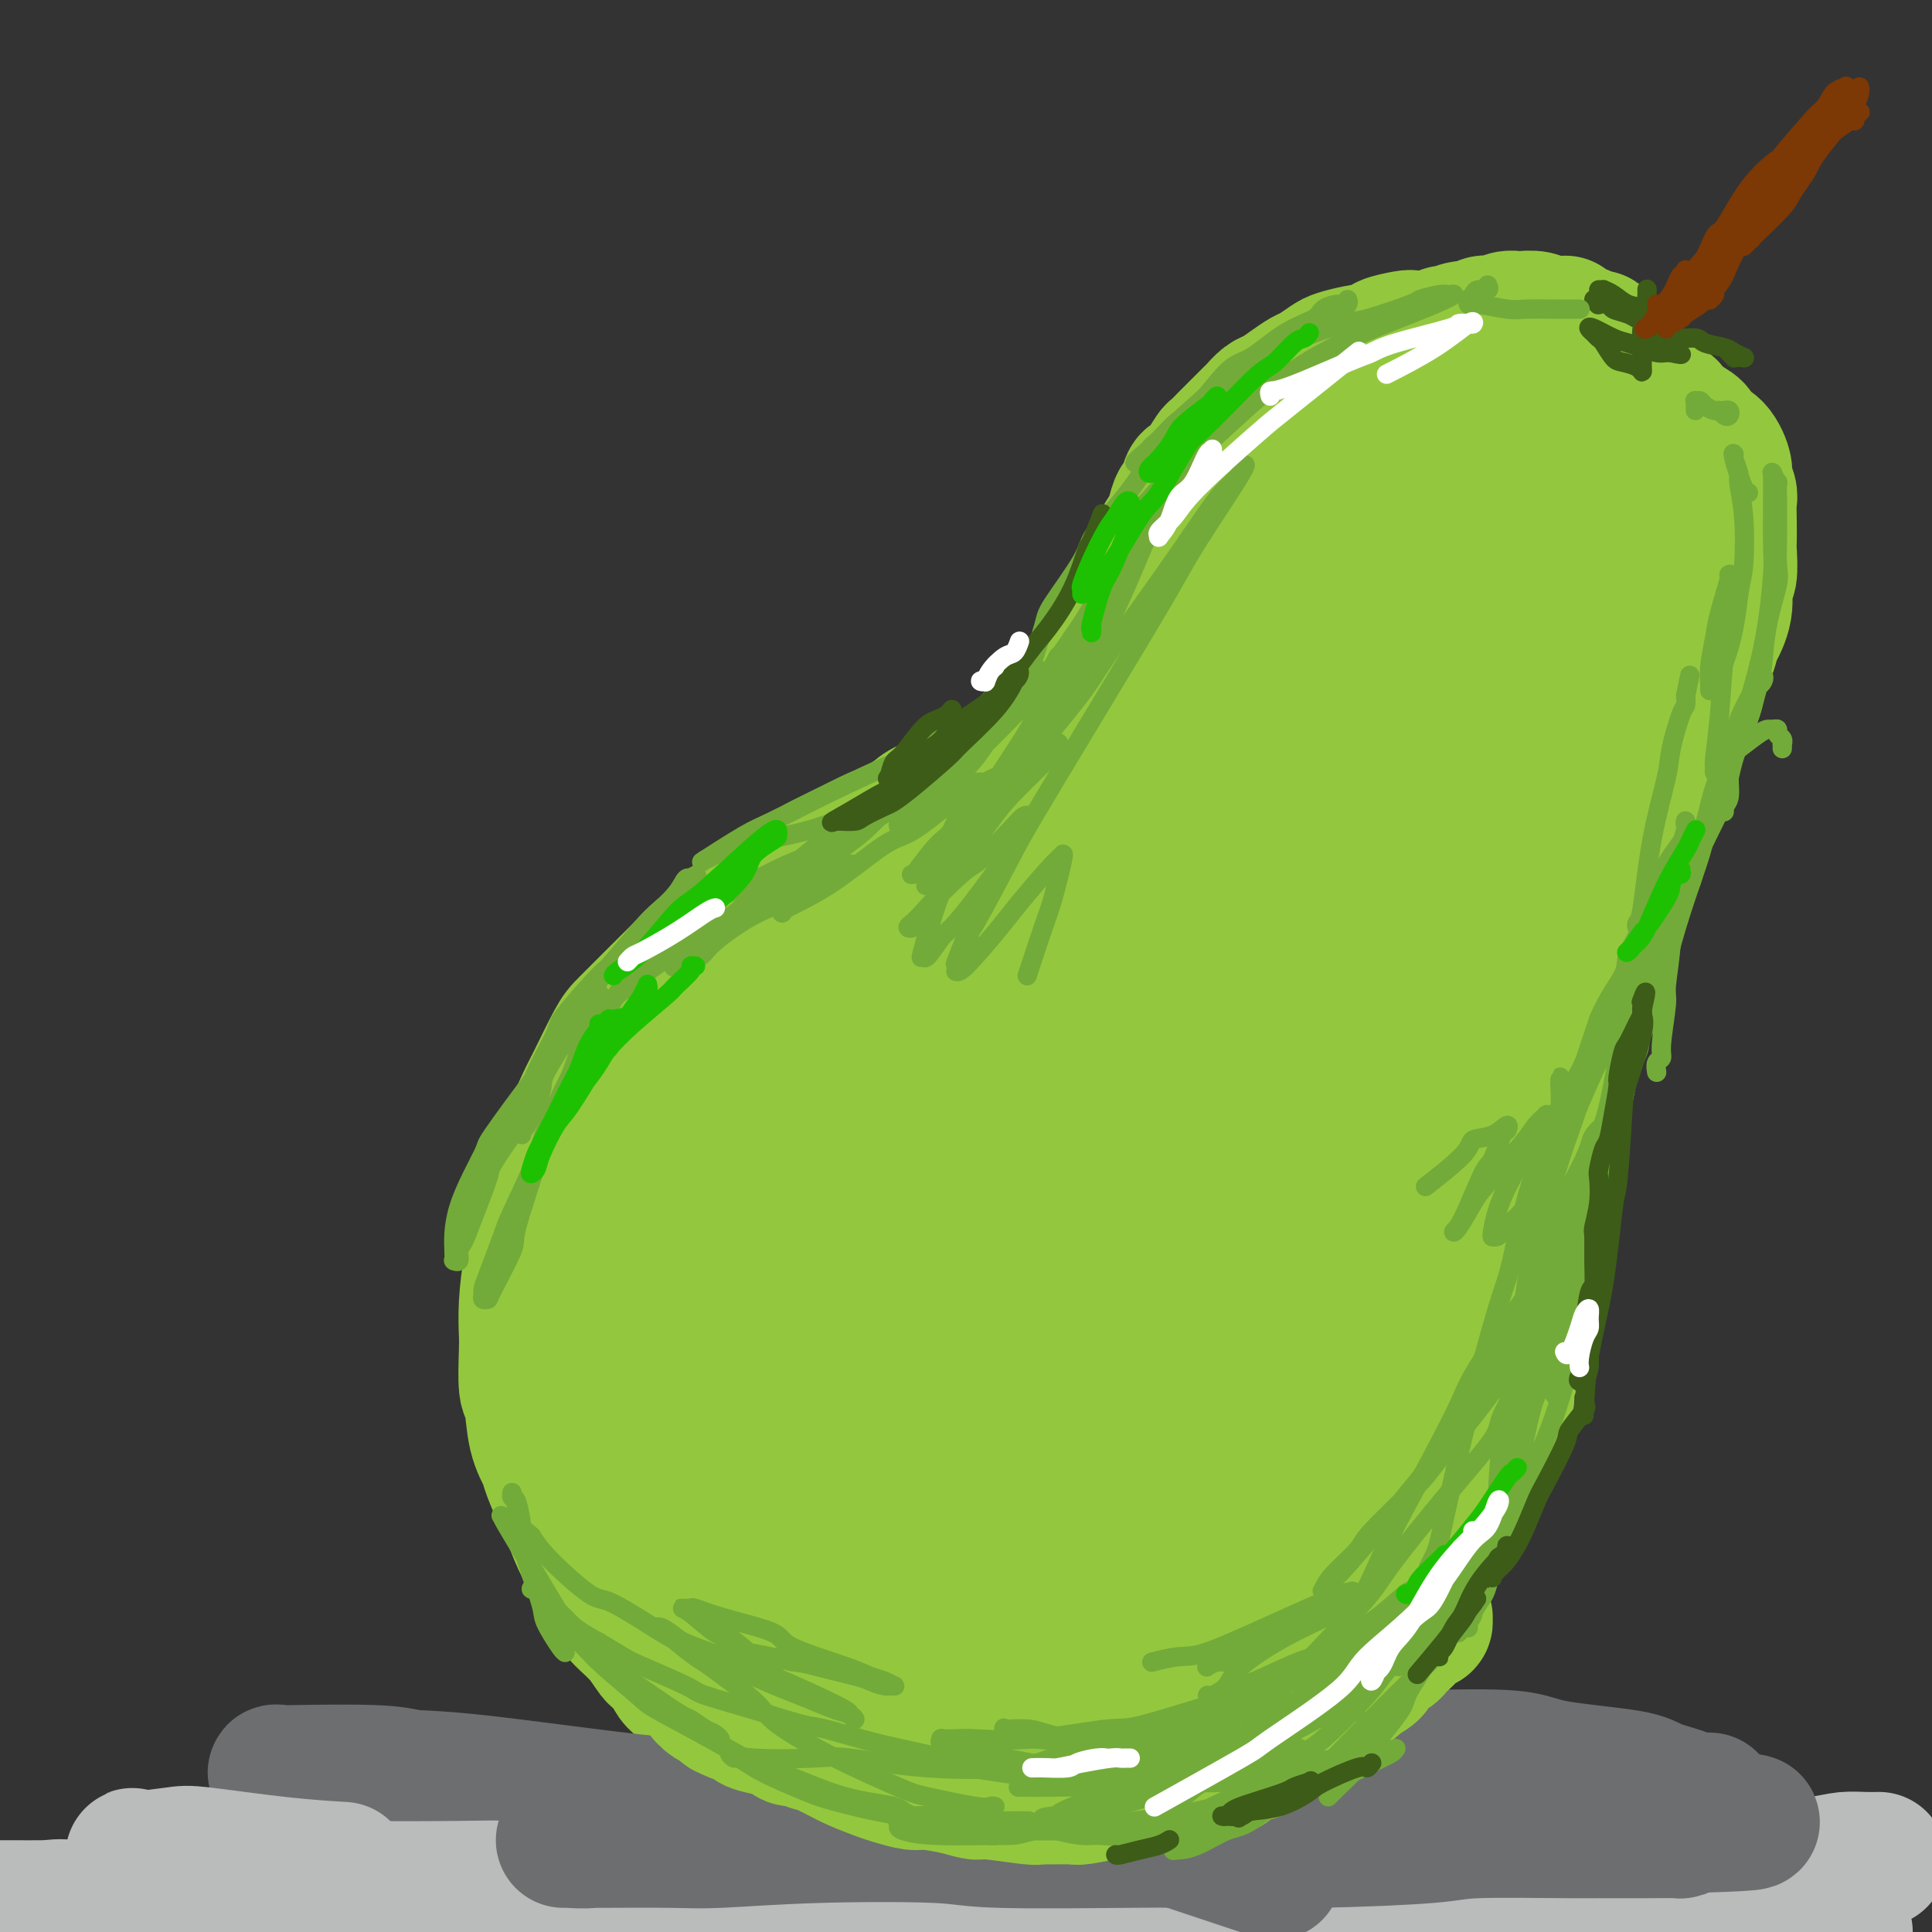 <svg viewBox='0 0 400 400' version='1.1' xmlns='http://www.w3.org/2000/svg' xmlns:xlink='http://www.w3.org/1999/xlink'><rect x="0" y="0" width="400" height="400" fill="#333333" stroke="none"/><g fill='none' stroke='#93C83E' stroke-width='28' stroke-linecap='round' stroke-linejoin='round'><path d='M184,193c0.126,0.410 0.252,0.820 0,1c-0.252,0.180 -0.880,0.131 -1,0c-0.120,-0.131 0.270,-0.345 0,0c-0.270,0.345 -1.198,1.247 -2,2c-0.802,0.753 -1.476,1.355 -2,2c-0.524,0.645 -0.897,1.332 -2,2c-1.103,0.668 -2.936,1.319 -4,2c-1.064,0.681 -1.357,1.394 -2,2c-0.643,0.606 -1.634,1.107 -3,2c-1.366,0.893 -3.107,2.180 -4,3c-0.893,0.820 -0.940,1.173 -2,2c-1.060,0.827 -3.134,2.129 -4,3c-0.866,0.871 -0.524,1.313 -1,2c-0.476,0.687 -1.769,1.620 -3,3c-1.231,1.380 -2.398,3.207 -3,4c-0.602,0.793 -0.637,0.553 -1,1c-0.363,0.447 -1.052,1.580 -2,3c-0.948,1.420 -2.156,3.127 -3,4c-0.844,0.873 -1.326,0.914 -2,2c-0.674,1.086 -1.541,3.218 -2,4c-0.459,0.782 -0.511,0.213 -1,1c-0.489,0.787 -1.416,2.929 -2,5c-0.584,2.071 -0.823,4.070 -1,5c-0.177,0.930 -0.290,0.789 -1,2c-0.710,1.211 -2.016,3.773 -3,6c-0.984,2.227 -1.644,4.118 -2,5c-0.356,0.882 -0.408,0.756 -1,2c-0.592,1.244 -1.726,3.859 -2,5c-0.274,1.141 0.311,0.807 0,2c-0.311,1.193 -1.517,3.912 -2,6c-0.483,2.088 -0.241,3.544 0,5'/><path d='M126,281c-2.617,7.828 -0.660,3.399 0,3c0.660,-0.399 0.022,3.233 0,5c-0.022,1.767 0.572,1.670 1,3c0.428,1.330 0.691,4.089 1,6c0.309,1.911 0.663,2.974 1,4c0.337,1.026 0.658,2.013 1,3c0.342,0.987 0.706,1.973 1,3c0.294,1.027 0.517,2.094 1,3c0.483,0.906 1.227,1.652 2,3c0.773,1.348 1.576,3.298 2,4c0.424,0.702 0.471,0.157 1,1c0.529,0.843 1.540,3.076 2,4c0.460,0.924 0.367,0.539 1,1c0.633,0.461 1.990,1.767 3,3c1.010,1.233 1.673,2.394 2,3c0.327,0.606 0.318,0.656 1,1c0.682,0.344 2.054,0.980 3,2c0.946,1.020 1.467,2.422 2,3c0.533,0.578 1.077,0.330 2,1c0.923,0.670 2.224,2.259 3,3c0.776,0.741 1.026,0.636 2,1c0.974,0.364 2.672,1.197 4,2c1.328,0.803 2.286,1.576 3,2c0.714,0.424 1.182,0.499 2,1c0.818,0.501 1.984,1.428 3,2c1.016,0.572 1.882,0.788 3,1c1.118,0.212 2.487,0.422 4,1c1.513,0.578 3.168,1.526 4,2c0.832,0.474 0.839,0.474 2,1c1.161,0.526 3.474,1.579 5,2c1.526,0.421 2.263,0.211 3,0'/><path d='M191,355c3.807,1.244 2.823,0.855 4,1c1.177,0.145 4.514,0.823 6,1c1.486,0.177 1.120,-0.149 2,0c0.880,0.149 3.007,0.772 5,1c1.993,0.228 3.854,0.062 5,0c1.146,-0.062 1.579,-0.021 3,0c1.421,0.021 3.832,0.020 5,0c1.168,-0.020 1.094,-0.061 2,0c0.906,0.061 2.791,0.223 5,0c2.209,-0.223 4.740,-0.830 6,-1c1.260,-0.170 1.248,0.096 2,0c0.752,-0.096 2.269,-0.554 4,-1c1.731,-0.446 3.676,-0.879 5,-1c1.324,-0.121 2.026,0.070 3,0c0.974,-0.070 2.218,-0.400 3,-1c0.782,-0.600 1.100,-1.471 2,-2c0.900,-0.529 2.383,-0.715 4,-1c1.617,-0.285 3.370,-0.670 4,-1c0.630,-0.330 0.137,-0.604 1,-1c0.863,-0.396 3.083,-0.913 4,-1c0.917,-0.087 0.530,0.257 1,0c0.470,-0.257 1.798,-1.115 3,-2c1.202,-0.885 2.279,-1.798 3,-2c0.721,-0.202 1.086,0.307 2,0c0.914,-0.307 2.376,-1.430 3,-2c0.624,-0.570 0.412,-0.589 1,-1c0.588,-0.411 1.978,-1.215 3,-2c1.022,-0.785 1.676,-1.551 2,-2c0.324,-0.449 0.318,-0.583 1,-1c0.682,-0.417 2.052,-1.119 3,-2c0.948,-0.881 1.474,-1.940 2,-3'/><path d='M290,331c1.915,-1.758 0.702,-0.654 1,-1c0.298,-0.346 2.106,-2.142 3,-3c0.894,-0.858 0.873,-0.780 1,-1c0.127,-0.220 0.400,-0.740 1,-2c0.600,-1.260 1.526,-3.259 2,-4c0.474,-0.741 0.494,-0.224 1,-1c0.506,-0.776 1.497,-2.846 2,-4c0.503,-1.154 0.519,-1.393 1,-2c0.481,-0.607 1.428,-1.584 2,-3c0.572,-1.416 0.769,-3.272 1,-4c0.231,-0.728 0.497,-0.327 1,-1c0.503,-0.673 1.243,-2.419 2,-4c0.757,-1.581 1.530,-2.996 2,-4c0.470,-1.004 0.637,-1.597 1,-3c0.363,-1.403 0.923,-3.615 1,-5c0.077,-1.385 -0.329,-1.943 0,-3c0.329,-1.057 1.394,-2.612 2,-5c0.606,-2.388 0.753,-5.607 1,-7c0.247,-1.393 0.596,-0.958 1,-2c0.404,-1.042 0.865,-3.562 1,-5c0.135,-1.438 -0.056,-1.796 0,-3c0.056,-1.204 0.357,-3.255 1,-5c0.643,-1.745 1.626,-3.183 2,-4c0.374,-0.817 0.139,-1.014 0,-2c-0.139,-0.986 -0.182,-2.762 0,-4c0.182,-1.238 0.588,-1.936 1,-3c0.412,-1.064 0.832,-2.492 1,-4c0.168,-1.508 0.086,-3.095 0,-4c-0.086,-0.905 -0.177,-1.128 0,-2c0.177,-0.872 0.622,-2.392 1,-4c0.378,-1.608 0.689,-3.304 1,-5'/><path d='M324,227c2.028,-10.367 0.599,-2.784 0,-1c-0.599,1.784 -0.367,-2.229 0,-4c0.367,-1.771 0.869,-1.298 1,-2c0.131,-0.702 -0.109,-2.578 0,-4c0.109,-1.422 0.568,-2.389 1,-3c0.432,-0.611 0.837,-0.865 1,-2c0.163,-1.135 0.085,-3.152 0,-4c-0.085,-0.848 -0.176,-0.529 0,-1c0.176,-0.471 0.620,-1.732 1,-3c0.380,-1.268 0.696,-2.544 1,-3c0.304,-0.456 0.597,-0.094 1,-1c0.403,-0.906 0.915,-3.082 1,-4c0.085,-0.918 -0.259,-0.579 0,-1c0.259,-0.421 1.121,-1.601 2,-3c0.879,-1.399 1.776,-3.017 2,-4c0.224,-0.983 -0.224,-1.331 0,-2c0.224,-0.669 1.121,-1.659 2,-3c0.879,-1.341 1.741,-3.032 2,-4c0.259,-0.968 -0.085,-1.212 0,-2c0.085,-0.788 0.600,-2.121 1,-3c0.400,-0.879 0.684,-1.303 1,-2c0.316,-0.697 0.662,-1.667 1,-3c0.338,-1.333 0.668,-3.030 1,-4c0.332,-0.970 0.667,-1.212 1,-2c0.333,-0.788 0.666,-2.121 1,-3c0.334,-0.879 0.671,-1.304 1,-2c0.329,-0.696 0.652,-1.662 1,-3c0.348,-1.338 0.722,-3.049 1,-4c0.278,-0.951 0.459,-1.141 1,-2c0.541,-0.859 1.440,-2.388 2,-4c0.560,-1.612 0.780,-3.306 1,-5'/><path d='M352,139c3.886,-10.127 1.600,-3.446 1,-2c-0.600,1.446 0.484,-2.344 1,-4c0.516,-1.656 0.464,-1.179 1,-2c0.536,-0.821 1.660,-2.939 2,-5c0.340,-2.061 -0.105,-4.066 0,-5c0.105,-0.934 0.760,-0.796 1,-2c0.240,-1.204 0.065,-3.749 0,-5c-0.065,-1.251 -0.022,-1.207 0,-2c0.022,-0.793 0.021,-2.423 0,-4c-0.021,-1.577 -0.063,-3.102 0,-4c0.063,-0.898 0.230,-1.171 0,-2c-0.230,-0.829 -0.858,-2.214 -1,-3c-0.142,-0.786 0.201,-0.973 0,-2c-0.201,-1.027 -0.947,-2.895 -2,-4c-1.053,-1.105 -2.413,-1.447 -3,-2c-0.587,-0.553 -0.402,-1.317 -1,-2c-0.598,-0.683 -1.979,-1.286 -3,-2c-1.021,-0.714 -1.684,-1.538 -2,-2c-0.316,-0.462 -0.287,-0.561 -1,-1c-0.713,-0.439 -2.169,-1.217 -3,-2c-0.831,-0.783 -1.038,-1.572 -2,-2c-0.962,-0.428 -2.678,-0.496 -4,-1c-1.322,-0.504 -2.251,-1.444 -3,-2c-0.749,-0.556 -1.318,-0.727 -2,-1c-0.682,-0.273 -1.476,-0.647 -2,-1c-0.524,-0.353 -0.776,-0.686 -2,-1c-1.224,-0.314 -3.419,-0.609 -5,-1c-1.581,-0.391 -2.547,-0.878 -3,-1c-0.453,-0.122 -0.391,0.121 -1,0c-0.609,-0.121 -1.888,-0.606 -3,-1c-1.112,-0.394 -2.056,-0.697 -3,-1'/><path d='M312,70c-5.015,-1.491 -3.554,-0.217 -4,0c-0.446,0.217 -2.799,-0.622 -4,-1c-1.201,-0.378 -1.251,-0.294 -2,0c-0.749,0.294 -2.197,0.800 -4,1c-1.803,0.200 -3.963,0.095 -5,0c-1.037,-0.095 -0.953,-0.180 -2,0c-1.047,0.180 -3.224,0.624 -4,1c-0.776,0.376 -0.151,0.682 -1,1c-0.849,0.318 -3.171,0.648 -5,1c-1.829,0.352 -3.164,0.727 -4,1c-0.836,0.273 -1.172,0.444 -2,1c-0.828,0.556 -2.147,1.496 -3,2c-0.853,0.504 -1.241,0.573 -2,1c-0.759,0.427 -1.890,1.213 -3,2c-1.110,0.787 -2.198,1.576 -3,2c-0.802,0.424 -1.318,0.485 -2,1c-0.682,0.515 -1.530,1.485 -2,2c-0.470,0.515 -0.564,0.576 -1,1c-0.436,0.424 -1.215,1.211 -2,2c-0.785,0.789 -1.575,1.580 -2,2c-0.425,0.420 -0.485,0.470 -1,1c-0.515,0.530 -1.486,1.540 -2,2c-0.514,0.460 -0.572,0.369 -1,1c-0.428,0.631 -1.228,1.985 -2,3c-0.772,1.015 -1.516,1.692 -2,2c-0.484,0.308 -0.707,0.247 -1,1c-0.293,0.753 -0.656,2.321 -1,3c-0.344,0.679 -0.670,0.471 -1,1c-0.330,0.529 -0.666,1.796 -1,3c-0.334,1.204 -0.667,2.344 -1,3c-0.333,0.656 -0.667,0.828 -1,1'/><path d='M241,111c-1.799,3.287 -0.796,2.504 -1,3c-0.204,0.496 -1.616,2.271 -2,3c-0.384,0.729 0.258,0.413 0,1c-0.258,0.587 -1.417,2.078 -2,3c-0.583,0.922 -0.590,1.276 -1,2c-0.410,0.724 -1.222,1.817 -2,3c-0.778,1.183 -1.520,2.455 -2,3c-0.480,0.545 -0.696,0.364 -1,1c-0.304,0.636 -0.694,2.089 -1,3c-0.306,0.911 -0.527,1.282 -1,2c-0.473,0.718 -1.198,1.784 -2,3c-0.802,1.216 -1.681,2.580 -2,3c-0.319,0.420 -0.077,-0.106 -1,1c-0.923,1.106 -3.009,3.842 -4,5c-0.991,1.158 -0.886,0.738 -1,1c-0.114,0.262 -0.448,1.205 -1,2c-0.552,0.795 -1.323,1.441 -2,2c-0.677,0.559 -1.259,1.032 -2,2c-0.741,0.968 -1.640,2.433 -2,3c-0.360,0.567 -0.180,0.237 -1,1c-0.820,0.763 -2.641,2.617 -4,4c-1.359,1.383 -2.257,2.293 -3,3c-0.743,0.707 -1.329,1.212 -2,2c-0.671,0.788 -1.425,1.860 -3,3c-1.575,1.140 -3.971,2.347 -5,3c-1.029,0.653 -0.692,0.751 -2,2c-1.308,1.249 -4.262,3.650 -6,5c-1.738,1.350 -2.260,1.651 -4,3c-1.740,1.349 -4.699,3.748 -7,6c-2.301,2.252 -3.943,4.358 -5,6c-1.057,1.642 -1.528,2.821 -2,4'/><path d='M167,199c-8.807,9.057 -5.826,7.199 -5,7c0.826,-0.199 -0.503,1.260 -2,3c-1.497,1.740 -3.161,3.759 -4,6c-0.839,2.241 -0.852,4.703 -1,6c-0.148,1.297 -0.431,1.430 -1,3c-0.569,1.570 -1.422,4.576 -2,7c-0.578,2.424 -0.879,4.264 -1,5c-0.121,0.736 -0.060,0.368 0,0'/><path d='M296,82c-0.920,1.083 -1.839,2.167 -3,3c-1.161,0.833 -2.562,1.416 -6,5c-3.438,3.584 -8.912,10.169 -12,14c-3.088,3.831 -3.791,4.909 -7,9c-3.209,4.091 -8.926,11.194 -14,18c-5.074,6.806 -9.507,13.315 -12,17c-2.493,3.685 -3.047,4.545 -5,8c-1.953,3.455 -5.306,9.505 -7,13c-1.694,3.495 -1.730,4.437 -2,6c-0.270,1.563 -0.774,3.748 -1,5c-0.226,1.252 -0.175,1.571 0,2c0.175,0.429 0.474,0.969 3,-2c2.526,-2.969 7.278,-9.448 12,-17c4.722,-7.552 9.412,-16.179 12,-21c2.588,-4.821 3.073,-5.836 5,-9c1.927,-3.164 5.295,-8.476 7,-11c1.705,-2.524 1.745,-2.258 2,-3c0.255,-0.742 0.724,-2.491 1,-3c0.276,-0.509 0.357,0.222 0,1c-0.357,0.778 -1.153,1.603 -4,5c-2.847,3.397 -7.743,9.365 -13,16c-5.257,6.635 -10.873,13.935 -14,18c-3.127,4.065 -3.766,4.894 -6,8c-2.234,3.106 -6.063,8.490 -8,11c-1.937,2.510 -1.982,2.146 -2,2c-0.018,-0.146 -0.009,-0.073 0,0'/><path d='M230,150c-0.536,-0.027 -1.073,-0.054 -1,0c0.073,0.054 0.755,0.190 0,1c-0.755,0.810 -2.947,2.296 -4,3c-1.053,0.704 -0.968,0.626 -2,1c-1.032,0.374 -3.180,1.199 -5,2c-1.820,0.801 -3.310,1.580 -4,2c-0.690,0.420 -0.580,0.483 -2,1c-1.420,0.517 -4.369,1.488 -6,2c-1.631,0.512 -1.942,0.565 -3,1c-1.058,0.435 -2.861,1.253 -5,2c-2.139,0.747 -4.614,1.424 -6,2c-1.386,0.576 -1.682,1.050 -3,2c-1.318,0.950 -3.658,2.374 -5,3c-1.342,0.626 -1.687,0.452 -3,1c-1.313,0.548 -3.595,1.817 -6,3c-2.405,1.183 -4.934,2.282 -6,3c-1.066,0.718 -0.671,1.057 -2,2c-1.329,0.943 -4.384,2.490 -7,4c-2.616,1.510 -4.795,2.982 -6,4c-1.205,1.018 -1.436,1.582 -3,3c-1.564,1.418 -4.461,3.690 -6,5c-1.539,1.310 -1.719,1.657 -3,3c-1.281,1.343 -3.664,3.681 -6,6c-2.336,2.319 -4.624,4.620 -6,6c-1.376,1.380 -1.839,1.839 -3,4c-1.161,2.161 -3.018,6.024 -4,8c-0.982,1.976 -1.088,2.066 -2,4c-0.912,1.934 -2.630,5.713 -4,9c-1.370,3.287 -2.391,6.082 -3,8c-0.609,1.918 -0.804,2.959 -1,4'/><path d='M113,249c-2.574,7.007 -2.010,8.026 -2,9c0.010,0.974 -0.534,1.904 -1,4c-0.466,2.096 -0.854,5.358 -1,8c-0.146,2.642 -0.051,4.663 0,6c0.051,1.337 0.060,1.990 0,4c-0.060,2.010 -0.187,5.376 0,7c0.187,1.624 0.688,1.504 1,3c0.312,1.496 0.436,4.608 1,7c0.564,2.392 1.567,4.066 2,5c0.433,0.934 0.295,1.130 1,3c0.705,1.870 2.253,5.415 3,7c0.747,1.585 0.694,1.212 1,2c0.306,0.788 0.972,2.738 2,5c1.028,2.262 2.417,4.838 3,6c0.583,1.162 0.358,0.911 1,2c0.642,1.089 2.150,3.518 3,5c0.850,1.482 1.040,2.018 2,3c0.960,0.982 2.689,2.410 4,4c1.311,1.590 2.204,3.341 3,4c0.796,0.659 1.496,0.225 2,1c0.504,0.775 0.811,2.757 2,4c1.189,1.243 3.258,1.746 4,2c0.742,0.254 0.156,0.258 1,1c0.844,0.742 3.117,2.221 4,3c0.883,0.779 0.376,0.856 1,1c0.624,0.144 2.380,0.353 4,1c1.620,0.647 3.104,1.730 4,2c0.896,0.270 1.203,-0.273 2,0c0.797,0.273 2.085,1.364 3,2c0.915,0.636 1.458,0.818 2,1'/><path d='M165,361c4.714,2.233 3.998,1.316 5,1c1.002,-0.316 3.723,-0.032 5,0c1.277,0.032 1.112,-0.188 2,0c0.888,0.188 2.830,0.782 5,1c2.170,0.218 4.567,0.058 6,0c1.433,-0.058 1.901,-0.016 3,0c1.099,0.016 2.828,0.004 4,0c1.172,-0.004 1.786,-0.001 3,0c1.214,0.001 3.029,-0.000 5,0c1.971,0.000 4.097,0.001 5,0c0.903,-0.001 0.582,-0.004 2,0c1.418,0.004 4.575,0.016 6,0c1.425,-0.016 1.118,-0.061 2,0c0.882,0.061 2.954,0.227 5,0c2.046,-0.227 4.065,-0.847 5,-1c0.935,-0.153 0.786,0.161 2,0c1.214,-0.161 3.791,-0.798 5,-1c1.209,-0.202 1.049,0.031 2,0c0.951,-0.031 3.011,-0.326 5,-1c1.989,-0.674 3.906,-1.727 5,-2c1.094,-0.273 1.363,0.232 2,0c0.637,-0.232 1.641,-1.202 3,-2c1.359,-0.798 3.072,-1.422 4,-2c0.928,-0.578 1.072,-1.108 2,-2c0.928,-0.892 2.641,-2.146 4,-3c1.359,-0.854 2.366,-1.307 3,-2c0.634,-0.693 0.895,-1.627 1,-2c0.105,-0.373 0.052,-0.187 0,0'/><path d='M170,217c0.120,0.168 0.240,0.335 -1,2c-1.240,1.665 -3.839,4.826 -6,8c-2.161,3.174 -3.885,6.360 -7,12c-3.115,5.640 -7.622,13.732 -11,21c-3.378,7.268 -5.628,13.710 -7,17c-1.372,3.290 -1.865,3.428 -2,5c-0.135,1.572 0.087,4.578 0,6c-0.087,1.422 -0.482,1.261 0,1c0.482,-0.261 1.842,-0.620 7,-8c5.158,-7.380 14.113,-21.781 19,-29c4.887,-7.219 5.705,-7.256 11,-16c5.295,-8.744 15.067,-26.195 20,-35c4.933,-8.805 5.027,-8.963 8,-14c2.973,-5.037 8.825,-14.953 12,-21c3.175,-6.047 3.671,-8.224 4,-9c0.329,-0.776 0.489,-0.149 1,-1c0.511,-0.851 1.371,-3.179 -1,0c-2.371,3.179 -7.974,11.864 -11,16c-3.026,4.136 -3.474,3.721 -9,13c-5.526,9.279 -16.130,28.250 -22,38c-5.870,9.750 -7.008,10.279 -10,16c-2.992,5.721 -7.840,16.633 -11,24c-3.160,7.367 -4.632,11.188 -5,13c-0.368,1.812 0.370,1.615 0,3c-0.370,1.385 -1.847,4.352 1,0c2.847,-4.352 10.017,-16.022 14,-23c3.983,-6.978 4.779,-9.264 10,-18c5.221,-8.736 14.866,-23.921 20,-32c5.134,-8.079 5.758,-9.052 9,-14c3.242,-4.948 9.104,-13.871 12,-19c2.896,-5.129 2.828,-6.466 3,-7c0.172,-0.534 0.586,-0.267 1,0'/><path d='M219,166c11.142,-18.339 3.995,-7.686 -2,1c-5.995,8.686 -10.840,15.407 -18,27c-7.160,11.593 -16.635,28.059 -25,45c-8.365,16.941 -15.621,34.358 -20,44c-4.379,9.642 -5.880,11.510 -8,18c-2.120,6.490 -4.860,17.601 -6,22c-1.140,4.399 -0.679,2.085 -1,3c-0.321,0.915 -1.422,5.059 3,-1c4.422,-6.059 14.368,-22.322 20,-32c5.632,-9.678 6.952,-12.772 13,-24c6.048,-11.228 16.826,-30.589 27,-47c10.174,-16.411 19.746,-29.871 25,-37c5.254,-7.129 6.191,-7.927 8,-11c1.809,-3.073 4.489,-8.421 6,-11c1.511,-2.579 1.853,-2.390 1,-1c-0.853,1.390 -2.902,3.982 -5,7c-2.098,3.018 -4.245,6.461 -10,16c-5.755,9.539 -15.117,25.173 -24,42c-8.883,16.827 -17.288,34.846 -22,45c-4.712,10.154 -5.731,12.443 -9,21c-3.269,8.557 -8.787,23.381 -12,32c-3.213,8.619 -4.119,11.033 -5,13c-0.881,1.967 -1.735,3.488 0,1c1.735,-2.488 6.060,-8.984 9,-14c2.940,-5.016 4.497,-8.553 11,-21c6.503,-12.447 17.954,-33.803 29,-53c11.046,-19.197 21.686,-36.235 28,-46c6.314,-9.765 8.301,-12.257 12,-18c3.699,-5.743 9.111,-14.739 12,-19c2.889,-4.261 3.254,-3.789 3,-3c-0.254,0.789 -1.127,1.894 -2,3'/><path d='M257,168c-3.888,6.268 -12.609,20.437 -22,38c-9.391,17.563 -19.453,38.521 -25,50c-5.547,11.479 -6.578,13.479 -11,24c-4.422,10.521 -12.235,29.562 -16,39c-3.765,9.438 -3.481,9.271 -4,11c-0.519,1.729 -1.840,5.354 -3,8c-1.160,2.646 -2.158,4.314 1,0c3.158,-4.314 10.472,-14.610 20,-29c9.528,-14.390 21.271,-32.875 28,-43c6.729,-10.125 8.443,-11.889 14,-18c5.557,-6.111 14.958,-16.568 20,-22c5.042,-5.432 5.726,-5.838 6,-6c0.274,-0.162 0.137,-0.081 0,0'/></g>
<g fill='none' stroke='#6D6E70' stroke-width='28' stroke-linecap='round' stroke-linejoin='round'><path d='M194,382c0.043,0.046 0.086,0.092 0,0c-0.086,-0.092 -0.300,-0.321 -2,-1c-1.700,-0.679 -4.887,-1.807 -7,-2c-2.113,-0.193 -3.154,0.551 -6,0c-2.846,-0.551 -7.499,-2.396 -10,-3c-2.501,-0.604 -2.850,0.033 -5,0c-2.150,-0.033 -6.099,-0.738 -10,-1c-3.901,-0.262 -7.752,-0.083 -10,0c-2.248,0.083 -2.894,0.068 -5,0c-2.106,-0.068 -5.673,-0.191 -8,0c-2.327,0.191 -3.412,0.694 -4,1c-0.588,0.306 -0.677,0.415 -1,1c-0.323,0.585 -0.881,1.647 -1,2c-0.119,0.353 0.200,-0.003 0,0c-0.200,0.003 -0.921,0.365 1,1c1.921,0.635 6.482,1.543 9,2c2.518,0.457 2.993,0.463 7,1c4.007,0.537 11.545,1.606 16,2c4.455,0.394 5.827,0.113 10,0c4.173,-0.113 11.147,-0.058 19,0c7.853,0.058 16.586,0.118 21,0c4.414,-0.118 4.508,-0.413 10,-1c5.492,-0.587 16.383,-1.467 22,-2c5.617,-0.533 5.959,-0.720 10,-1c4.041,-0.280 11.782,-0.652 19,-1c7.218,-0.348 13.912,-0.670 18,-1c4.088,-0.330 5.571,-0.666 9,-1c3.429,-0.334 8.803,-0.664 14,-1c5.197,-0.336 10.218,-0.678 13,-1c2.782,-0.322 3.326,-0.625 6,-1c2.674,-0.375 7.478,-0.821 10,-1c2.522,-0.179 2.761,-0.089 3,0'/><path d='M342,374c21.524,-1.926 8.336,-1.240 4,-1c-4.336,0.240 0.182,0.034 2,0c1.818,-0.034 0.937,0.105 1,0c0.063,-0.105 1.070,-0.452 0,-1c-1.070,-0.548 -4.217,-1.296 -6,-2c-1.783,-0.704 -2.203,-1.362 -6,-2c-3.797,-0.638 -10.970,-1.255 -15,-2c-4.030,-0.745 -4.918,-1.620 -9,-2c-4.082,-0.380 -11.359,-0.267 -20,0c-8.641,0.267 -18.644,0.689 -24,1c-5.356,0.311 -6.063,0.510 -12,1c-5.937,0.490 -17.104,1.269 -23,2c-5.896,0.731 -6.522,1.414 -12,2c-5.478,0.586 -15.807,1.075 -25,2c-9.193,0.925 -17.251,2.287 -22,3c-4.749,0.713 -6.189,0.776 -11,1c-4.811,0.224 -12.992,0.609 -21,1c-8.008,0.391 -15.844,0.789 -20,1c-4.156,0.211 -4.632,0.235 -9,0c-4.368,-0.235 -12.627,-0.730 -17,-1c-4.373,-0.270 -4.861,-0.315 -8,-1c-3.139,-0.685 -8.931,-2.011 -13,-3c-4.069,-0.989 -6.415,-1.642 -8,-2c-1.585,-0.358 -2.407,-0.422 -4,-1c-1.593,-0.578 -3.956,-1.671 -5,-2c-1.044,-0.329 -0.770,0.107 -1,0c-0.230,-0.107 -0.965,-0.758 -1,-1c-0.035,-0.242 0.630,-0.075 1,0c0.370,0.075 0.446,0.059 4,0c3.554,-0.059 10.587,-0.160 15,0c4.413,0.160 6.207,0.580 8,1'/><path d='M85,368c7.678,0.280 13.872,0.980 22,2c8.128,1.020 18.191,2.360 24,3c5.809,0.640 7.363,0.579 13,1c5.637,0.421 15.357,1.326 26,3c10.643,1.674 22.207,4.119 28,5c5.793,0.881 5.813,0.197 13,1c7.187,0.803 21.542,3.092 29,4c7.458,0.908 8.019,0.436 14,1c5.981,0.564 17.382,2.165 28,3c10.618,0.835 20.453,0.903 26,1c5.547,0.097 6.808,0.222 12,0c5.192,-0.222 14.317,-0.792 19,-1c4.683,-0.208 4.926,-0.056 8,0c3.074,0.056 8.979,0.014 13,0c4.021,-0.014 6.158,0.000 7,0c0.842,-0.000 0.388,-0.014 1,0c0.612,0.014 2.288,0.056 3,0c0.712,-0.056 0.458,-0.211 0,0c-0.458,0.211 -1.121,0.786 -3,1c-1.879,0.214 -4.975,0.065 -7,0c-2.025,-0.065 -2.980,-0.046 -8,0c-5.020,0.046 -14.107,0.118 -23,0c-8.893,-0.118 -17.593,-0.427 -22,-1c-4.407,-0.573 -4.521,-1.412 -11,-2c-6.479,-0.588 -19.322,-0.925 -26,-1c-6.678,-0.075 -7.191,0.113 -12,0c-4.809,-0.113 -13.916,-0.528 -24,-1c-10.084,-0.472 -21.146,-1.003 -27,-1c-5.854,0.003 -6.499,0.539 -13,1c-6.501,0.461 -18.857,0.846 -26,1c-7.143,0.154 -9.071,0.077 -11,0'/><path d='M158,388c-11.371,0.354 -14.797,0.238 -21,1c-6.203,0.762 -15.181,2.401 -20,3c-4.819,0.599 -5.477,0.157 -9,0c-3.523,-0.157 -9.910,-0.028 -15,0c-5.090,0.028 -8.884,-0.046 -11,0c-2.116,0.046 -2.556,0.212 -4,0c-1.444,-0.212 -3.892,-0.803 -5,-1c-1.108,-0.197 -0.874,-0.001 -1,0c-0.126,0.001 -0.611,-0.192 0,0c0.611,0.192 2.317,0.769 3,1c0.683,0.231 0.341,0.115 0,0'/></g>
<g fill='none' stroke='#BABBBB' stroke-width='28' stroke-linecap='round' stroke-linejoin='round'><path d='M389,385c-0.894,0.018 -1.788,0.035 -3,0c-1.212,-0.035 -2.741,-0.123 -4,0c-1.259,0.123 -2.247,0.457 -6,1c-3.753,0.543 -10.271,1.296 -14,2c-3.729,0.704 -4.670,1.358 -7,2c-2.330,0.642 -6.051,1.272 -9,2c-2.949,0.728 -5.127,1.556 -6,2c-0.873,0.444 -0.439,0.505 -1,1c-0.561,0.495 -2.115,1.425 -2,2c0.115,0.575 1.900,0.795 3,1c1.100,0.205 1.514,0.396 4,1c2.486,0.604 7.046,1.622 10,2c2.954,0.378 4.304,0.115 7,0c2.696,-0.115 6.737,-0.084 10,0c3.263,0.084 5.748,0.220 7,0c1.252,-0.220 1.269,-0.795 2,-1c0.731,-0.205 2.174,-0.041 2,0c-0.174,0.041 -1.966,-0.042 -2,0c-0.034,0.042 1.689,0.207 -2,0c-3.689,-0.207 -12.792,-0.786 -17,-1c-4.208,-0.214 -3.521,-0.061 -9,0c-5.479,0.061 -17.122,0.031 -23,0c-5.878,-0.031 -5.989,-0.064 -11,0c-5.011,0.064 -14.923,0.224 -25,0c-10.077,-0.224 -20.320,-0.834 -26,-1c-5.680,-0.166 -6.798,0.110 -13,0c-6.202,-0.110 -17.487,-0.607 -28,-1c-10.513,-0.393 -20.253,-0.683 -26,-1c-5.747,-0.317 -7.499,-0.662 -13,-1c-5.501,-0.338 -14.750,-0.669 -24,-1'/><path d='M163,394c-35.533,-1.110 -14.865,-0.886 -12,-1c2.865,-0.114 -12.074,-0.568 -23,-1c-10.926,-0.432 -17.838,-0.842 -22,-1c-4.162,-0.158 -5.573,-0.063 -11,0c-5.427,0.063 -14.870,0.094 -20,0c-5.130,-0.094 -5.948,-0.312 -10,0c-4.052,0.312 -11.340,1.155 -18,2c-6.660,0.845 -12.693,1.690 -16,2c-3.307,0.310 -3.888,0.083 -7,0c-3.112,-0.083 -8.755,-0.022 -13,0c-4.245,0.022 -7.091,0.006 -9,0c-1.909,-0.006 -2.881,-0.002 -4,0c-1.119,0.002 -2.384,0.000 -3,0c-0.616,-0.000 -0.581,0.000 -1,0c-0.419,-0.000 -1.290,-0.002 -1,0c0.290,0.002 1.742,0.008 2,0c0.258,-0.008 -0.679,-0.031 2,0c2.679,0.031 8.973,0.115 12,0c3.027,-0.115 2.787,-0.431 6,0c3.213,0.431 9.880,1.607 15,2c5.120,0.393 8.694,0.002 11,0c2.306,-0.002 3.345,0.385 5,0c1.655,-0.385 3.924,-1.540 5,-2c1.076,-0.460 0.957,-0.224 1,0c0.043,0.224 0.247,0.435 0,0c-0.247,-0.435 -0.946,-1.517 -1,-2c-0.054,-0.483 0.538,-0.367 -1,-1c-1.538,-0.633 -5.206,-2.015 -8,-3c-2.794,-0.985 -4.714,-1.573 -6,-2c-1.286,-0.427 -1.939,-0.693 -3,-1c-1.061,-0.307 -2.531,-0.653 -4,-1'/><path d='M29,385c-3.301,-1.561 -0.553,-0.464 0,0c0.553,0.464 -1.090,0.296 0,0c1.090,-0.296 4.914,-0.720 7,-1c2.086,-0.280 2.436,-0.415 6,0c3.564,0.415 10.344,1.381 16,2c5.656,0.619 10.187,0.891 12,1c1.813,0.109 0.906,0.054 0,0'/></g>
<g fill='none' stroke='#6D6E70' stroke-width='28' stroke-linecap='round' stroke-linejoin='round'><path d='M208,373c0.038,-0.037 0.077,-0.074 0,0c-0.077,0.074 -0.268,0.261 -3,0c-2.732,-0.261 -8.003,-0.968 -11,-1c-2.997,-0.032 -3.720,0.612 -7,1c-3.280,0.388 -9.118,0.520 -15,1c-5.882,0.480 -11.808,1.309 -15,2c-3.192,0.691 -3.650,1.243 -7,2c-3.350,0.757 -9.591,1.720 -13,2c-3.409,0.280 -3.984,-0.121 -6,0c-2.016,0.121 -5.472,0.764 -8,1c-2.528,0.236 -4.129,0.063 -5,0c-0.871,-0.063 -1.014,-0.017 -1,0c0.014,0.017 0.184,0.006 0,0c-0.184,-0.006 -0.723,-0.005 0,0c0.723,0.005 2.707,0.014 7,0c4.293,-0.014 10.893,-0.053 15,0c4.107,0.053 5.719,0.196 10,0c4.281,-0.196 11.230,-0.732 20,-1c8.770,-0.268 19.360,-0.267 25,0c5.640,0.267 6.330,0.801 13,1c6.670,0.199 19.320,0.064 26,0c6.680,-0.064 7.389,-0.056 13,0c5.611,0.056 16.122,0.158 26,0c9.878,-0.158 19.121,-0.578 24,-1c4.879,-0.422 5.394,-0.845 10,-1c4.606,-0.155 13.301,-0.041 18,0c4.699,0.041 5.400,0.008 8,0c2.600,-0.008 7.099,0.008 10,0c2.901,-0.008 4.204,-0.041 5,0c0.796,0.041 1.085,0.154 1,0c-0.085,-0.154 -0.542,-0.577 -1,-1'/><path d='M347,378c34.040,-0.837 4.638,-1.428 -10,-2c-14.638,-0.572 -14.514,-1.124 -16,-1c-1.486,0.124 -4.581,0.926 -10,1c-5.419,0.074 -13.162,-0.579 -21,0c-7.838,0.579 -15.772,2.390 -20,3c-4.228,0.610 -4.750,0.020 -8,0c-3.250,-0.020 -9.228,0.529 -12,1c-2.772,0.471 -2.337,0.863 -3,1c-0.663,0.137 -2.423,0.020 -3,0c-0.577,-0.020 0.031,0.056 0,0c-0.031,-0.056 -0.701,-0.246 3,1c3.701,1.246 11.772,3.927 15,5c3.228,1.073 1.614,0.536 0,0'/></g>
<g fill='none' stroke='#93C83E' stroke-width='28' stroke-linecap='round' stroke-linejoin='round'><path d='M294,325c-0.030,-0.122 -0.059,-0.244 0,0c0.059,0.244 0.208,0.853 0,1c-0.208,0.147 -0.773,-0.168 -1,0c-0.227,0.168 -0.118,0.819 0,1c0.118,0.181 0.244,-0.106 0,0c-0.244,0.106 -0.856,0.607 -1,1c-0.144,0.393 0.182,0.679 0,1c-0.182,0.321 -0.871,0.676 -1,1c-0.129,0.324 0.302,0.616 0,1c-0.302,0.384 -1.339,0.858 -2,1c-0.661,0.142 -0.947,-0.050 -1,0c-0.053,0.050 0.126,0.342 0,1c-0.126,0.658 -0.559,1.681 -1,2c-0.441,0.319 -0.892,-0.068 -1,0c-0.108,0.068 0.125,0.591 0,1c-0.125,0.409 -0.610,0.705 -1,1c-0.390,0.295 -0.686,0.591 -1,1c-0.314,0.409 -0.648,0.932 -1,1c-0.352,0.068 -0.723,-0.318 -1,0c-0.277,0.318 -0.459,1.342 -1,2c-0.541,0.658 -1.440,0.951 -2,1c-0.560,0.049 -0.780,-0.144 -1,0c-0.220,0.144 -0.440,0.626 -1,1c-0.560,0.374 -1.458,0.639 -2,1c-0.542,0.361 -0.726,0.817 -1,1c-0.274,0.183 -0.637,0.091 -1,0'/><path d='M273,345c-1.435,0.494 -1.022,-0.270 -1,0c0.022,0.270 -0.345,1.574 -1,2c-0.655,0.426 -1.597,-0.025 -2,0c-0.403,0.025 -0.265,0.528 -1,1c-0.735,0.472 -2.341,0.915 -3,1c-0.659,0.085 -0.369,-0.187 -1,0c-0.631,0.187 -2.181,0.834 -3,1c-0.819,0.166 -0.908,-0.149 -1,0c-0.092,0.149 -0.189,0.760 -1,1c-0.811,0.240 -2.338,0.107 -3,0c-0.662,-0.107 -0.460,-0.187 -1,0c-0.540,0.187 -1.823,0.643 -3,1c-1.177,0.357 -2.249,0.616 -3,1c-0.751,0.384 -1.182,0.891 -2,1c-0.818,0.109 -2.023,-0.182 -3,0c-0.977,0.182 -1.727,0.837 -2,1c-0.273,0.163 -0.070,-0.167 -1,0c-0.930,0.167 -2.994,0.829 -4,1c-1.006,0.171 -0.956,-0.150 -2,0c-1.044,0.150 -3.184,0.773 -4,1c-0.816,0.227 -0.308,0.060 -1,0c-0.692,-0.060 -2.585,-0.012 -4,0c-1.415,0.012 -2.351,-0.011 -3,0c-0.649,0.011 -1.011,0.055 -2,0c-0.989,-0.055 -2.606,-0.211 -4,0c-1.394,0.211 -2.564,0.789 -3,1c-0.436,0.211 -0.136,0.057 -1,0c-0.864,-0.057 -2.891,-0.015 -4,0c-1.109,0.015 -1.298,0.004 -2,0c-0.702,-0.004 -1.915,-0.001 -3,0c-1.085,0.001 -2.043,0.001 -3,0'/><path d='M201,358c-5.916,0.293 -2.707,0.027 -2,0c0.707,-0.027 -1.090,0.185 -3,0c-1.910,-0.185 -3.934,-0.767 -5,-1c-1.066,-0.233 -1.175,-0.119 -2,0c-0.825,0.119 -2.365,0.242 -3,0c-0.635,-0.242 -0.363,-0.848 -1,-1c-0.637,-0.152 -2.182,0.151 -4,0c-1.818,-0.151 -3.910,-0.756 -5,-1c-1.090,-0.244 -1.178,-0.125 -2,0c-0.822,0.125 -2.379,0.258 -3,0c-0.621,-0.258 -0.305,-0.905 -1,-1c-0.695,-0.095 -2.401,0.363 -4,0c-1.599,-0.363 -3.091,-1.548 -4,-2c-0.909,-0.452 -1.235,-0.173 -2,0c-0.765,0.173 -1.969,0.239 -3,0c-1.031,-0.239 -1.891,-0.782 -2,-1c-0.109,-0.218 0.532,-0.111 0,0c-0.532,0.111 -2.236,0.226 -3,0c-0.764,-0.226 -0.587,-0.792 -1,-1c-0.413,-0.208 -1.417,-0.057 -2,0c-0.583,0.057 -0.744,0.019 -1,0c-0.256,-0.019 -0.605,-0.020 -1,0c-0.395,0.020 -0.835,0.062 -1,0c-0.165,-0.062 -0.055,-0.226 0,0c0.055,0.226 0.056,0.844 0,1c-0.056,0.156 -0.169,-0.150 0,0c0.169,0.150 0.620,0.757 1,1c0.380,0.243 0.690,0.121 1,0'/><path d='M148,352c0.343,0.343 0.202,0.200 0,0c-0.202,-0.200 -0.463,-0.457 0,0c0.463,0.457 1.652,1.628 2,2c0.348,0.372 -0.143,-0.055 0,0c0.143,0.055 0.921,0.592 2,1c1.079,0.408 2.458,0.688 3,1c0.542,0.312 0.247,0.657 1,1c0.753,0.343 2.555,0.684 4,1c1.445,0.316 2.533,0.606 3,1c0.467,0.394 0.314,0.890 1,1c0.686,0.110 2.212,-0.167 3,0c0.788,0.167 0.837,0.777 2,1c1.163,0.223 3.439,0.060 5,0c1.561,-0.060 2.407,-0.016 3,0c0.593,0.016 0.935,0.004 2,0c1.065,-0.004 2.854,-0.001 4,0c1.146,0.001 1.648,0.001 3,0c1.352,-0.001 3.553,-0.004 5,0c1.447,0.004 2.139,0.015 3,0c0.861,-0.015 1.890,-0.056 3,0c1.110,0.056 2.302,0.208 4,0c1.698,-0.208 3.901,-0.777 5,-1c1.099,-0.223 1.094,-0.101 2,0c0.906,0.101 2.725,0.182 4,0c1.275,-0.182 2.008,-0.627 3,-1c0.992,-0.373 2.242,-0.676 4,-1c1.758,-0.324 4.024,-0.670 5,-1c0.976,-0.330 0.664,-0.645 2,-1c1.336,-0.355 4.321,-0.749 6,-1c1.679,-0.251 2.051,-0.357 3,-1c0.949,-0.643 2.474,-1.821 4,-3'/><path d='M239,351c6.840,-1.831 4.940,-1.408 6,-3c1.060,-1.592 5.079,-5.201 7,-7c1.921,-1.799 1.744,-1.790 4,-5c2.256,-3.210 6.946,-9.640 9,-13c2.054,-3.360 1.474,-3.649 3,-8c1.526,-4.351 5.159,-12.765 7,-17c1.841,-4.235 1.890,-4.290 3,-8c1.110,-3.710 3.279,-11.074 4,-17c0.721,-5.926 -0.007,-10.414 0,-13c0.007,-2.586 0.750,-3.269 0,-5c-0.750,-1.731 -2.992,-4.510 -4,-6c-1.008,-1.490 -0.783,-1.693 -3,-2c-2.217,-0.307 -6.877,-0.720 -13,3c-6.123,3.720 -13.710,11.573 -18,16c-4.290,4.427 -5.283,5.429 -9,10c-3.717,4.571 -10.158,12.713 -15,20c-4.842,7.287 -8.084,13.720 -10,17c-1.916,3.280 -2.507,3.405 -3,5c-0.493,1.595 -0.889,4.658 -1,6c-0.111,1.342 0.061,0.962 0,1c-0.061,0.038 -0.357,0.494 2,-1c2.357,-1.494 7.365,-4.938 10,-7c2.635,-2.062 2.897,-2.742 6,-7c3.103,-4.258 9.046,-12.095 12,-16c2.954,-3.905 2.920,-3.879 5,-7c2.080,-3.121 6.275,-9.388 9,-14c2.725,-4.612 3.979,-7.567 5,-9c1.021,-1.433 1.810,-1.343 2,-2c0.190,-0.657 -0.218,-2.062 0,-3c0.218,-0.938 1.062,-1.411 0,0c-1.062,1.411 -4.031,4.705 -7,8'/><path d='M250,267c-3.186,4.817 -7.651,12.860 -10,17c-2.349,4.140 -2.584,4.376 -5,10c-2.416,5.624 -7.014,16.637 -9,22c-1.986,5.363 -1.360,5.075 -2,8c-0.640,2.925 -2.547,9.062 -3,13c-0.453,3.938 0.547,5.679 1,7c0.453,1.321 0.359,2.224 1,3c0.641,0.776 2.017,1.424 3,2c0.983,0.576 1.572,1.080 4,1c2.428,-0.080 6.696,-0.742 11,-2c4.304,-1.258 8.643,-3.110 11,-4c2.357,-0.890 2.730,-0.817 5,-2c2.270,-1.183 6.437,-3.623 10,-5c3.563,-1.377 6.523,-1.689 8,-2c1.477,-0.311 1.470,-0.619 3,-1c1.530,-0.381 4.595,-0.836 6,-1c1.405,-0.164 1.150,-0.036 2,0c0.850,0.036 2.806,-0.018 4,0c1.194,0.018 1.626,0.109 2,0c0.374,-0.109 0.689,-0.418 1,0c0.311,0.418 0.616,1.561 1,2c0.384,0.439 0.847,0.172 1,0c0.153,-0.172 -0.003,-0.251 0,0c0.003,0.251 0.166,0.830 0,1c-0.166,0.170 -0.660,-0.070 -1,0c-0.340,0.070 -0.526,0.448 -1,1c-0.474,0.552 -1.237,1.276 -2,2'/><path d='M291,339c-1.034,1.019 -1.619,1.567 -2,2c-0.381,0.433 -0.558,0.750 -1,1c-0.442,0.250 -1.149,0.433 -2,1c-0.851,0.567 -1.845,1.517 -2,2c-0.155,0.483 0.530,0.500 0,1c-0.530,0.500 -2.275,1.482 -3,2c-0.725,0.518 -0.432,0.573 -1,1c-0.568,0.427 -1.998,1.228 -3,2c-1.002,0.772 -1.577,1.516 -2,2c-0.423,0.484 -0.695,0.708 -1,1c-0.305,0.292 -0.643,0.651 -1,1c-0.357,0.349 -0.734,0.689 -1,1c-0.266,0.311 -0.422,0.594 -1,1c-0.578,0.406 -1.577,0.935 -2,1c-0.423,0.065 -0.271,-0.332 -1,0c-0.729,0.332 -2.340,1.395 -3,2c-0.660,0.605 -0.369,0.752 -1,1c-0.631,0.248 -2.186,0.596 -3,1c-0.814,0.404 -0.888,0.864 -1,1c-0.112,0.136 -0.260,-0.051 -1,0c-0.740,0.051 -2.070,0.338 -3,1c-0.930,0.662 -1.459,1.697 -2,2c-0.541,0.303 -1.094,-0.125 -2,0c-0.906,0.125 -2.166,0.803 -3,1c-0.834,0.197 -1.241,-0.087 -2,0c-0.759,0.087 -1.869,0.545 -3,1c-1.131,0.455 -2.283,0.905 -3,1c-0.717,0.095 -1.001,-0.167 -2,0c-0.999,0.167 -2.714,0.762 -4,1c-1.286,0.238 -2.143,0.119 -3,0'/><path d='M232,370c-3.793,0.785 -2.274,0.746 -3,1c-0.726,0.254 -3.697,0.801 -5,1c-1.303,0.199 -0.937,0.049 -2,0c-1.063,-0.049 -3.554,0.002 -5,0c-1.446,-0.002 -1.847,-0.056 -2,0c-0.153,0.056 -0.058,0.221 -2,0c-1.942,-0.221 -5.922,-0.829 -8,-1c-2.078,-0.171 -2.255,0.095 -3,0c-0.745,-0.095 -2.060,-0.549 -4,-1c-1.940,-0.451 -4.507,-0.897 -6,-1c-1.493,-0.103 -1.912,0.137 -3,0c-1.088,-0.137 -2.843,-0.652 -4,-1c-1.157,-0.348 -1.714,-0.528 -3,-1c-1.286,-0.472 -3.300,-1.236 -5,-2c-1.700,-0.764 -3.085,-1.529 -4,-2c-0.915,-0.471 -1.360,-0.647 -2,-1c-0.640,-0.353 -1.476,-0.882 -2,-1c-0.524,-0.118 -0.738,0.175 -1,0c-0.262,-0.175 -0.572,-0.817 -1,-1c-0.428,-0.183 -0.972,0.095 0,0c0.972,-0.095 3.462,-0.561 5,-1c1.538,-0.439 2.125,-0.850 5,-1c2.875,-0.150 8.039,-0.039 11,0c2.961,0.039 3.720,0.008 6,0c2.280,-0.008 6.081,0.009 10,0c3.919,-0.009 7.958,-0.044 10,0c2.042,0.044 2.088,0.166 4,0c1.912,-0.166 5.689,-0.619 8,-1c2.311,-0.381 3.155,-0.691 4,-1'/><path d='M230,356c10.568,-0.810 6.487,-0.336 7,-1c0.513,-0.664 5.619,-2.467 8,-3c2.381,-0.533 2.036,0.204 3,0c0.964,-0.204 3.237,-1.350 5,-2c1.763,-0.650 3.017,-0.804 4,-1c0.983,-0.196 1.696,-0.434 3,-1c1.304,-0.566 3.201,-1.459 4,-2c0.799,-0.541 0.502,-0.730 1,-1c0.498,-0.270 1.791,-0.622 3,-1c1.209,-0.378 2.334,-0.784 3,-1c0.666,-0.216 0.874,-0.242 2,-1c1.126,-0.758 3.169,-2.247 4,-3c0.831,-0.753 0.450,-0.769 1,-1c0.550,-0.231 2.031,-0.677 3,-2c0.969,-1.323 1.426,-3.524 2,-5c0.574,-1.476 1.264,-2.229 2,-4c0.736,-1.771 1.516,-4.561 3,-9c1.484,-4.439 3.671,-10.528 5,-14c1.329,-3.472 1.798,-4.327 3,-9c1.202,-4.673 3.135,-13.164 4,-18c0.865,-4.836 0.663,-6.018 2,-10c1.337,-3.982 4.215,-10.764 6,-17c1.785,-6.236 2.479,-11.927 3,-15c0.521,-3.073 0.869,-3.527 1,-5c0.131,-1.473 0.046,-3.966 0,-5c-0.046,-1.034 -0.054,-0.608 0,-1c0.054,-0.392 0.169,-1.602 -3,1c-3.169,2.602 -9.623,9.017 -13,13c-3.377,3.983 -3.679,5.534 -7,11c-3.321,5.466 -9.663,14.847 -15,24c-5.337,9.153 -9.668,18.076 -14,27'/><path d='M260,300c-6.285,11.174 -3.996,8.111 -5,11c-1.004,2.889 -5.301,11.732 -7,16c-1.699,4.268 -0.800,3.961 -1,5c-0.200,1.039 -1.498,3.424 -2,4c-0.502,0.576 -0.207,-0.656 0,-1c0.207,-0.344 0.324,0.200 3,-5c2.676,-5.200 7.909,-16.144 11,-22c3.091,-5.856 4.041,-6.624 7,-12c2.959,-5.376 7.929,-15.359 12,-24c4.071,-8.641 7.243,-15.939 9,-20c1.757,-4.061 2.098,-4.886 3,-8c0.902,-3.114 2.363,-8.518 3,-11c0.637,-2.482 0.448,-2.041 1,-3c0.552,-0.959 1.843,-3.318 0,-3c-1.843,0.318 -6.822,3.311 -10,5c-3.178,1.689 -4.556,2.073 -10,8c-5.444,5.927 -14.953,17.398 -20,24c-5.047,6.602 -5.633,8.334 -10,15c-4.367,6.666 -12.516,18.266 -18,28c-5.484,9.734 -8.304,17.603 -10,22c-1.696,4.397 -2.270,5.320 -3,7c-0.730,1.680 -1.617,4.115 -2,5c-0.383,0.885 -0.262,0.220 0,0c0.262,-0.220 0.666,0.005 4,-6c3.334,-6.005 9.597,-18.239 13,-25c3.403,-6.761 3.947,-8.048 8,-15c4.053,-6.952 11.614,-19.570 18,-32c6.386,-12.430 11.598,-24.672 15,-31c3.402,-6.328 4.993,-6.742 8,-12c3.007,-5.258 7.431,-15.359 10,-21c2.569,-5.641 3.285,-6.820 4,-8'/><path d='M291,191c13.595,-25.223 7.582,-13.280 5,-9c-2.582,4.280 -1.734,0.898 -1,-1c0.734,-1.898 1.354,-2.314 -4,3c-5.354,5.314 -16.681,16.356 -23,23c-6.319,6.644 -7.629,8.891 -13,17c-5.371,8.109 -14.802,22.081 -22,34c-7.198,11.919 -12.162,21.786 -15,27c-2.838,5.214 -3.550,5.775 -5,8c-1.450,2.225 -3.637,6.112 -4,7c-0.363,0.888 1.097,-1.225 2,-3c0.903,-1.775 1.249,-3.212 6,-14c4.751,-10.788 13.905,-30.926 19,-42c5.095,-11.074 6.129,-13.084 11,-23c4.871,-9.916 13.578,-27.739 21,-43c7.422,-15.261 13.560,-27.959 17,-35c3.440,-7.041 4.182,-8.426 6,-13c1.818,-4.574 4.713,-12.336 6,-16c1.287,-3.664 0.967,-3.230 1,-4c0.033,-0.770 0.419,-2.743 0,-3c-0.419,-0.257 -1.645,1.202 -3,2c-1.355,0.798 -2.840,0.937 -7,5c-4.160,4.063 -10.994,12.052 -17,21c-6.006,8.948 -11.184,18.857 -14,24c-2.816,5.143 -3.270,5.520 -5,9c-1.730,3.480 -4.735,10.061 -6,13c-1.265,2.939 -0.791,2.235 -1,3c-0.209,0.765 -1.103,2.998 0,2c1.103,-0.998 4.203,-5.226 6,-8c1.797,-2.774 2.292,-4.093 6,-10c3.708,-5.907 10.631,-16.402 15,-23c4.369,-6.598 6.185,-9.299 8,-12'/><path d='M280,130c7.836,-11.686 9.927,-15.400 13,-20c3.073,-4.600 7.129,-10.084 9,-13c1.871,-2.916 1.556,-3.262 2,-4c0.444,-0.738 1.647,-1.866 2,-2c0.353,-0.134 -0.143,0.726 0,1c0.143,0.274 0.926,-0.039 -2,6c-2.926,6.039 -9.560,18.429 -13,25c-3.440,6.571 -3.686,7.323 -6,13c-2.314,5.677 -6.695,16.278 -9,22c-2.305,5.722 -2.535,6.565 -3,9c-0.465,2.435 -1.166,6.462 -1,8c0.166,1.538 1.200,0.587 2,0c0.800,-0.587 1.366,-0.810 5,-5c3.634,-4.190 10.334,-12.348 17,-21c6.666,-8.652 13.297,-17.797 17,-23c3.703,-5.203 4.478,-6.465 7,-10c2.522,-3.535 6.791,-9.342 9,-12c2.209,-2.658 2.357,-2.167 3,-3c0.643,-0.833 1.781,-2.990 2,-3c0.219,-0.010 -0.481,2.126 -1,4c-0.519,1.874 -0.856,3.485 -4,9c-3.144,5.515 -9.096,14.933 -14,24c-4.904,9.067 -8.759,17.782 -11,23c-2.241,5.218 -2.867,6.940 -5,12c-2.133,5.060 -5.774,13.457 -8,18c-2.226,4.543 -3.036,5.231 -4,8c-0.964,2.769 -2.082,7.618 -3,11c-0.918,3.382 -1.638,5.298 -2,6c-0.362,0.702 -0.367,0.189 0,0c0.367,-0.189 1.105,-0.054 2,-1c0.895,-0.946 1.948,-2.973 3,-5'/><path d='M287,207c2.124,-3.359 4.933,-8.755 8,-16c3.067,-7.245 6.393,-16.338 8,-21c1.607,-4.662 1.496,-4.892 3,-9c1.504,-4.108 4.623,-12.094 7,-19c2.377,-6.906 4.013,-12.732 5,-16c0.987,-3.268 1.326,-3.979 2,-7c0.674,-3.021 1.682,-8.353 2,-11c0.318,-2.647 -0.055,-2.608 0,-4c0.055,-1.392 0.537,-4.214 1,-6c0.463,-1.786 0.907,-2.537 1,-3c0.093,-0.463 -0.163,-0.640 0,-1c0.163,-0.360 0.746,-0.904 1,-1c0.254,-0.096 0.178,0.257 0,0c-0.178,-0.257 -0.457,-1.125 0,-1c0.457,0.125 1.650,1.242 2,2c0.350,0.758 -0.144,1.158 0,3c0.144,1.842 0.925,5.127 1,10c0.075,4.873 -0.555,11.336 -1,15c-0.445,3.664 -0.703,4.529 -2,9c-1.297,4.471 -3.633,12.547 -5,17c-1.367,4.453 -1.767,5.284 -3,9c-1.233,3.716 -3.300,10.316 -5,17c-1.700,6.684 -3.033,13.451 -4,17c-0.967,3.549 -1.566,3.880 -2,7c-0.434,3.120 -0.702,9.030 -1,12c-0.298,2.970 -0.628,3.002 -1,4c-0.372,0.998 -0.788,2.964 -1,4c-0.212,1.036 -0.222,1.144 0,1c0.222,-0.144 0.675,-0.539 1,-1c0.325,-0.461 0.521,-0.989 1,-2c0.479,-1.011 1.239,-2.506 2,-4'/><path d='M307,212c1.289,-3.141 2.513,-7.995 4,-13c1.487,-5.005 3.238,-10.163 4,-13c0.762,-2.837 0.534,-3.354 1,-6c0.466,-2.646 1.627,-7.422 2,-10c0.373,-2.578 -0.043,-2.958 0,-5c0.043,-2.042 0.544,-5.745 1,-9c0.456,-3.255 0.865,-6.062 1,-8c0.135,-1.938 -0.006,-3.008 0,-5c0.006,-1.992 0.158,-4.905 0,-8c-0.158,-3.095 -0.626,-6.373 -1,-8c-0.374,-1.627 -0.654,-1.602 -1,-3c-0.346,-1.398 -0.757,-4.218 -1,-6c-0.243,-1.782 -0.316,-2.524 -1,-4c-0.684,-1.476 -1.978,-3.684 -3,-6c-1.022,-2.316 -1.770,-4.739 -3,-6c-1.230,-1.261 -2.940,-1.360 -4,-2c-1.060,-0.640 -1.470,-1.821 -3,-3c-1.530,-1.179 -4.179,-2.357 -6,-3c-1.821,-0.643 -2.815,-0.751 -4,-1c-1.185,-0.249 -2.560,-0.641 -4,-1c-1.440,-0.359 -2.946,-0.687 -4,-1c-1.054,-0.313 -1.656,-0.611 -2,-1c-0.344,-0.389 -0.429,-0.869 -1,-1c-0.571,-0.131 -1.628,0.087 -2,0c-0.372,-0.087 -0.059,-0.480 0,-1c0.059,-0.520 -0.137,-1.168 0,-2c0.137,-0.832 0.606,-1.847 1,-3c0.394,-1.153 0.714,-2.443 1,-3c0.286,-0.557 0.539,-0.381 1,-1c0.461,-0.619 1.132,-2.034 2,-3c0.868,-0.966 1.934,-1.483 3,-2'/><path d='M288,74c1.579,-2.034 1.526,-1.120 2,-1c0.474,0.120 1.475,-0.555 2,-1c0.525,-0.445 0.575,-0.659 1,-1c0.425,-0.341 1.226,-0.808 2,-1c0.774,-0.192 1.522,-0.108 2,0c0.478,0.108 0.685,0.240 1,0c0.315,-0.240 0.738,-0.853 1,-1c0.262,-0.147 0.364,0.170 1,0c0.636,-0.170 1.805,-0.829 3,-1c1.195,-0.171 2.417,0.147 3,0c0.583,-0.147 0.528,-0.757 1,-1c0.472,-0.243 1.473,-0.117 2,0c0.527,0.117 0.582,0.227 1,0c0.418,-0.227 1.200,-0.789 2,-1c0.800,-0.211 1.617,-0.071 2,0c0.383,0.071 0.331,0.072 1,0c0.669,-0.072 2.060,-0.216 3,0c0.940,0.216 1.431,0.793 2,1c0.569,0.207 1.217,0.046 2,0c0.783,-0.046 1.700,0.025 2,0c0.300,-0.025 -0.018,-0.146 0,0c0.018,0.146 0.371,0.559 1,1c0.629,0.441 1.533,0.908 2,1c0.467,0.092 0.497,-0.193 1,0c0.503,0.193 1.478,0.864 2,1c0.522,0.136 0.590,-0.262 1,0c0.410,0.262 1.162,1.183 2,2c0.838,0.817 1.761,1.528 2,2c0.239,0.472 -0.205,0.704 0,1c0.205,0.296 1.059,0.656 2,2c0.941,1.344 1.971,3.672 3,6'/><path d='M340,83c1.628,3.030 1.196,4.107 1,5c-0.196,0.893 -0.158,1.604 0,3c0.158,1.396 0.435,3.476 1,6c0.565,2.524 1.420,5.490 2,7c0.580,1.510 0.887,1.564 1,3c0.113,1.436 0.031,4.253 0,6c-0.031,1.747 -0.011,2.423 0,4c0.011,1.577 0.013,4.056 0,7c-0.013,2.944 -0.042,6.353 0,8c0.042,1.647 0.155,1.534 0,3c-0.155,1.466 -0.578,4.513 -1,6c-0.422,1.487 -0.842,1.416 -1,2c-0.158,0.584 -0.054,1.823 0,3c0.054,1.177 0.057,2.290 0,1c-0.057,-1.290 -0.173,-4.985 0,-7c0.173,-2.015 0.634,-2.352 1,-5c0.366,-2.648 0.635,-7.607 1,-10c0.365,-2.393 0.825,-2.220 1,-3c0.175,-0.780 0.065,-2.515 0,-3c-0.065,-0.485 -0.085,0.279 0,0c0.085,-0.279 0.276,-1.600 -1,0c-1.276,1.600 -4.020,6.122 -6,9c-1.980,2.878 -3.197,4.114 -6,9c-2.803,4.886 -7.191,13.423 -13,24c-5.809,10.577 -13.037,23.193 -17,30c-3.963,6.807 -4.660,7.804 -10,17c-5.340,9.196 -15.322,26.591 -21,36c-5.678,9.409 -7.051,10.831 -12,19c-4.949,8.169 -13.475,23.084 -22,38'/><path d='M238,301c-20.464,34.905 -17.624,31.168 -18,32c-0.376,0.832 -3.969,6.232 -8,12c-4.031,5.768 -8.501,11.905 -12,16c-3.499,4.095 -6.026,6.150 -7,7c-0.974,0.850 -0.394,0.495 -1,0c-0.606,-0.495 -2.398,-1.131 -3,-2c-0.602,-0.869 -0.015,-1.973 1,-6c1.015,-4.027 2.456,-10.978 5,-18c2.544,-7.022 6.189,-14.117 8,-18c1.811,-3.883 1.787,-4.555 3,-7c1.213,-2.445 3.663,-6.664 5,-9c1.337,-2.336 1.560,-2.789 2,-3c0.440,-0.211 1.099,-0.181 1,0c-0.099,0.181 -0.954,0.512 -1,1c-0.046,0.488 0.716,1.133 0,4c-0.716,2.867 -2.910,7.954 -5,12c-2.090,4.046 -4.077,7.049 -5,9c-0.923,1.951 -0.782,2.849 -1,4c-0.218,1.151 -0.794,2.554 -1,3c-0.206,0.446 -0.041,-0.067 0,0c0.041,0.067 -0.042,0.713 1,-1c1.042,-1.713 3.209,-5.786 4,-8c0.791,-2.214 0.205,-2.568 0,-4c-0.205,-1.432 -0.031,-3.943 0,-5c0.031,-1.057 -0.083,-0.662 0,-1c0.083,-0.338 0.362,-1.411 0,-1c-0.362,0.411 -1.365,2.306 -2,4c-0.635,1.694 -0.902,3.187 -1,4c-0.098,0.813 -0.028,0.947 0,1c0.028,0.053 0.014,0.027 0,0'/></g>
<g fill='none' stroke='#3D5C18' stroke-width='4' stroke-linecap='round' stroke-linejoin='round'><path d='M341,60c-0.002,-0.113 -0.004,-0.225 0,0c0.004,0.225 0.015,0.788 0,1c-0.015,0.212 -0.057,0.074 0,1c0.057,0.926 0.211,2.916 0,4c-0.211,1.084 -0.789,1.260 -1,2c-0.211,0.740 -0.057,2.043 0,3c0.057,0.957 0.016,1.567 0,2c-0.016,0.433 -0.005,0.687 0,1c0.005,0.313 0.006,0.683 0,1c-0.006,0.317 -0.018,0.581 0,1c0.018,0.419 0.065,0.991 0,1c-0.065,0.009 -0.241,-0.547 -1,-1c-0.759,-0.453 -2.101,-0.804 -3,-1c-0.899,-0.196 -1.355,-0.238 -2,-1c-0.645,-0.762 -1.479,-2.244 -2,-3c-0.521,-0.756 -0.729,-0.784 -1,-1c-0.271,-0.216 -0.603,-0.619 -1,-1c-0.397,-0.381 -0.858,-0.740 -1,-1c-0.142,-0.260 0.034,-0.420 1,0c0.966,0.420 2.721,1.419 4,2c1.279,0.581 2.083,0.744 3,1c0.917,0.256 1.947,0.604 3,1c1.053,0.396 2.128,0.838 3,1c0.872,0.162 1.543,0.044 2,0c0.457,-0.044 0.702,-0.012 1,0c0.298,0.012 0.649,0.006 1,0'/><path d='M347,73c2.472,0.667 0.152,0.333 -1,0c-1.152,-0.333 -1.134,-0.665 -1,-1c0.134,-0.335 0.386,-0.674 0,-1c-0.386,-0.326 -1.410,-0.638 -2,-1c-0.590,-0.362 -0.746,-0.774 -1,-1c-0.254,-0.226 -0.604,-0.268 0,0c0.604,0.268 2.164,0.845 4,1c1.836,0.155 3.950,-0.112 5,0c1.050,0.112 1.038,0.604 2,1c0.962,0.396 2.900,0.694 4,1c1.100,0.306 1.364,0.618 2,1c0.636,0.382 1.645,0.834 2,1c0.355,0.166 0.058,0.045 0,0c-0.058,-0.045 0.124,-0.016 0,0c-0.124,0.016 -0.555,0.018 -1,0c-0.445,-0.018 -0.904,-0.057 -1,0c-0.096,0.057 0.170,0.211 0,0c-0.170,-0.211 -0.777,-0.788 -1,-1c-0.223,-0.212 -0.064,-0.061 0,0c0.064,0.061 0.032,0.030 0,0'/><path d='M330,62c0.481,0.416 0.961,0.832 1,1c0.039,0.168 -0.365,0.087 0,0c0.365,-0.087 1.498,-0.182 2,0c0.502,0.182 0.373,0.639 1,1c0.627,0.361 2.009,0.626 3,1c0.991,0.374 1.591,0.859 2,1c0.409,0.141 0.626,-0.060 1,0c0.374,0.060 0.905,0.380 1,0c0.095,-0.380 -0.247,-1.461 -1,-2c-0.753,-0.539 -1.918,-0.537 -3,-1c-1.082,-0.463 -2.080,-1.392 -3,-2c-0.920,-0.608 -1.762,-0.895 -2,-1c-0.238,-0.105 0.128,-0.028 0,0c-0.128,0.028 -0.751,0.008 -1,0c-0.249,-0.008 -0.125,-0.004 0,0'/></g>
<g fill='none' stroke='#7C3805' stroke-width='4' stroke-linecap='round' stroke-linejoin='round'><path d='M343,63c0.269,0.108 0.537,0.217 1,0c0.463,-0.217 1.119,-0.759 2,-2c0.881,-1.241 1.987,-3.180 3,-4c1.013,-0.820 1.934,-0.521 3,-2c1.066,-1.479 2.276,-4.736 3,-6c0.724,-1.264 0.961,-0.535 2,-2c1.039,-1.465 2.880,-5.125 5,-8c2.120,-2.875 4.519,-4.965 6,-6c1.481,-1.035 2.042,-1.013 3,-2c0.958,-0.987 2.311,-2.981 3,-4c0.689,-1.019 0.713,-1.061 1,-1c0.287,0.061 0.837,0.226 1,0c0.163,-0.226 -0.063,-0.842 0,-1c0.063,-0.158 0.413,0.144 0,1c-0.413,0.856 -1.590,2.268 -2,3c-0.410,0.732 -0.053,0.785 -1,2c-0.947,1.215 -3.197,3.594 -5,6c-1.803,2.406 -3.158,4.841 -4,6c-0.842,1.159 -1.171,1.043 -2,2c-0.829,0.957 -2.157,2.987 -3,5c-0.843,2.013 -1.200,4.008 -2,5c-0.800,0.992 -2.045,0.980 -3,2c-0.955,1.020 -1.622,3.070 -2,4c-0.378,0.930 -0.466,0.738 -1,1c-0.534,0.262 -1.514,0.977 -2,1c-0.486,0.023 -0.477,-0.648 0,-1c0.477,-0.352 1.422,-0.386 2,-1c0.578,-0.614 0.789,-1.807 1,-3'/><path d='M352,58c0.705,-1.104 0.966,-1.364 2,-3c1.034,-1.636 2.841,-4.649 5,-7c2.159,-2.351 4.671,-4.039 6,-5c1.329,-0.961 1.474,-1.194 2,-2c0.526,-0.806 1.433,-2.185 2,-3c0.567,-0.815 0.793,-1.067 1,-1c0.207,0.067 0.396,0.452 0,1c-0.396,0.548 -1.375,1.258 -2,2c-0.625,0.742 -0.896,1.517 -2,3c-1.104,1.483 -3.041,3.674 -5,6c-1.959,2.326 -3.941,4.787 -5,6c-1.059,1.213 -1.195,1.177 -2,2c-0.805,0.823 -2.279,2.506 -3,3c-0.721,0.494 -0.689,-0.201 -1,0c-0.311,0.201 -0.964,1.299 -1,1c-0.036,-0.299 0.544,-1.993 1,-3c0.456,-1.007 0.787,-1.326 2,-3c1.213,-1.674 3.306,-4.704 5,-7c1.694,-2.296 2.987,-3.860 4,-5c1.013,-1.140 1.746,-1.857 3,-3c1.254,-1.143 3.031,-2.710 4,-4c0.969,-1.290 1.132,-2.301 2,-3c0.868,-0.699 2.443,-1.086 4,-2c1.557,-0.914 3.097,-2.354 4,-3c0.903,-0.646 1.170,-0.499 2,-1c0.830,-0.501 2.222,-1.650 3,-2c0.778,-0.350 0.940,0.098 1,0c0.060,-0.098 0.017,-0.742 0,-1c-0.017,-0.258 -0.009,-0.129 0,0'/><path d='M384,24c2.185,-1.439 0.647,-0.538 0,0c-0.647,0.538 -0.404,0.711 -1,1c-0.596,0.289 -2.030,0.692 -4,2c-1.970,1.308 -4.475,3.520 -6,5c-1.525,1.480 -2.068,2.227 -4,4c-1.932,1.773 -5.251,4.572 -7,6c-1.749,1.428 -1.926,1.486 -3,3c-1.074,1.514 -3.044,4.484 -5,7c-1.956,2.516 -3.896,4.577 -5,6c-1.104,1.423 -1.372,2.209 -2,3c-0.628,0.791 -1.618,1.587 -2,2c-0.382,0.413 -0.157,0.444 0,1c0.157,0.556 0.245,1.638 0,2c-0.245,0.362 -0.824,0.005 -1,0c-0.176,-0.005 0.051,0.342 1,-1c0.949,-1.342 2.620,-4.375 4,-6c1.380,-1.625 2.468,-1.844 4,-4c1.532,-2.156 3.508,-6.250 6,-10c2.492,-3.750 5.500,-7.158 7,-9c1.500,-1.842 1.491,-2.119 3,-4c1.509,-1.881 4.536,-5.366 6,-7c1.464,-1.634 1.367,-1.416 2,-2c0.633,-0.584 1.998,-1.969 3,-3c1.002,-1.031 1.641,-1.707 2,-2c0.359,-0.293 0.436,-0.202 0,0c-0.436,0.202 -1.387,0.516 -2,1c-0.613,0.484 -0.890,1.138 -2,3c-1.110,1.862 -3.055,4.931 -5,8'/><path d='M373,30c-1.798,2.688 -1.792,3.407 -3,5c-1.208,1.593 -3.629,4.059 -5,6c-1.371,1.941 -1.693,3.358 -2,4c-0.307,0.642 -0.601,0.510 -1,1c-0.399,0.490 -0.904,1.601 -1,2c-0.096,0.399 0.217,0.086 0,0c-0.217,-0.086 -0.963,0.054 0,-1c0.963,-1.054 3.634,-3.303 5,-5c1.366,-1.697 1.426,-2.841 3,-5c1.574,-2.159 4.660,-5.334 7,-8c2.340,-2.666 3.933,-4.824 5,-6c1.067,-1.176 1.607,-1.371 2,-2c0.393,-0.629 0.640,-1.692 1,-2c0.360,-0.308 0.831,0.141 1,0c0.169,-0.141 0.034,-0.871 0,-1c-0.034,-0.129 0.034,0.342 0,1c-0.034,0.658 -0.170,1.504 -2,4c-1.830,2.496 -5.354,6.643 -7,9c-1.646,2.357 -1.412,2.923 -3,5c-1.588,2.077 -4.997,5.664 -7,8c-2.003,2.336 -2.600,3.422 -3,4c-0.400,0.578 -0.601,0.650 -1,1c-0.399,0.350 -0.995,0.979 -1,1c-0.005,0.021 0.580,-0.564 1,-1c0.420,-0.436 0.675,-0.721 2,-2c1.325,-1.279 3.720,-3.550 5,-5c1.280,-1.450 1.446,-2.079 2,-3c0.554,-0.921 1.495,-2.132 2,-3c0.505,-0.868 0.573,-1.391 0,-1c-0.573,0.391 -1.786,1.695 -3,3'/><path d='M370,39c-1.047,1.104 -2.165,2.864 -4,5c-1.835,2.136 -4.386,4.649 -6,7c-1.614,2.351 -2.290,4.540 -3,6c-0.710,1.460 -1.454,2.190 -2,3c-0.546,0.810 -0.895,1.699 -1,2c-0.105,0.301 0.035,0.013 0,0c-0.035,-0.013 -0.245,0.247 0,0c0.245,-0.247 0.945,-1.002 1,-1c0.055,0.002 -0.533,0.760 -1,1c-0.467,0.240 -0.811,-0.038 -1,0c-0.189,0.038 -0.222,0.392 -1,1c-0.778,0.608 -2.299,1.469 -3,2c-0.701,0.531 -0.580,0.732 -1,1c-0.420,0.268 -1.380,0.604 -2,1c-0.620,0.396 -0.899,0.851 -1,1c-0.101,0.149 -0.023,-0.009 0,0c0.023,0.009 -0.008,0.184 0,0c0.008,-0.184 0.055,-0.728 0,-1c-0.055,-0.272 -0.211,-0.273 0,-1c0.211,-0.727 0.790,-2.179 1,-3c0.210,-0.821 0.049,-1.012 0,-1c-0.049,0.012 0.012,0.226 0,0c-0.012,-0.226 -0.097,-0.892 0,-1c0.097,-0.108 0.377,0.342 0,1c-0.377,0.658 -1.409,1.523 -2,2c-0.591,0.477 -0.740,0.565 -1,1c-0.260,0.435 -0.630,1.218 -1,2'/><path d='M342,67c-2.293,1.350 -1.526,1.226 -1,1c0.526,-0.226 0.810,-0.553 1,-1c0.190,-0.447 0.286,-1.013 1,-2c0.714,-0.987 2.048,-2.394 3,-4c0.952,-1.606 1.523,-3.410 2,-4c0.477,-0.590 0.859,0.033 1,0c0.141,-0.033 0.040,-0.724 0,-1c-0.040,-0.276 -0.020,-0.138 0,0'/></g>
<g fill='none' stroke='#73AB3A' stroke-width='4' stroke-linecap='round' stroke-linejoin='round'><path d='M306,326c-0.002,-0.089 -0.005,-0.177 0,0c0.005,0.177 0.017,0.620 -1,2c-1.017,1.380 -3.064,3.697 -4,5c-0.936,1.303 -0.761,1.593 -2,3c-1.239,1.407 -3.891,3.932 -5,5c-1.109,1.068 -0.675,0.679 -1,1c-0.325,0.321 -1.409,1.351 -2,2c-0.591,0.649 -0.688,0.916 -1,1c-0.312,0.084 -0.841,-0.016 -1,0c-0.159,0.016 0.050,0.149 1,-1c0.950,-1.149 2.642,-3.580 4,-5c1.358,-1.420 2.382,-1.829 4,-4c1.618,-2.171 3.831,-6.103 5,-8c1.169,-1.897 1.294,-1.759 2,-3c0.706,-1.241 1.991,-3.860 3,-5c1.009,-1.140 1.740,-0.800 2,-1c0.260,-0.200 0.050,-0.941 0,-1c-0.050,-0.059 0.061,0.564 0,1c-0.061,0.436 -0.294,0.684 -1,2c-0.706,1.316 -1.887,3.701 -3,6c-1.113,2.299 -2.159,4.512 -3,6c-0.841,1.488 -1.477,2.252 -2,3c-0.523,0.748 -0.933,1.480 -1,2c-0.067,0.520 0.210,0.826 0,1c-0.210,0.174 -0.907,0.215 -1,0c-0.093,-0.215 0.419,-0.687 1,-1c0.581,-0.313 1.230,-0.468 2,-2c0.770,-1.532 1.660,-4.442 3,-7c1.340,-2.558 3.130,-4.766 4,-6c0.870,-1.234 0.820,-1.496 1,-2c0.180,-0.504 0.590,-1.252 1,-2'/><path d='M311,318c1.691,-3.323 0.419,-1.630 0,-1c-0.419,0.630 0.014,0.198 0,1c-0.014,0.802 -0.477,2.838 -1,4c-0.523,1.162 -1.108,1.451 -2,3c-0.892,1.549 -2.092,4.357 -3,6c-0.908,1.643 -1.523,2.119 -2,3c-0.477,0.881 -0.816,2.165 -1,3c-0.184,0.835 -0.214,1.219 0,1c0.214,-0.219 0.670,-1.042 1,-2c0.330,-0.958 0.533,-2.050 1,-3c0.467,-0.950 1.198,-1.759 2,-3c0.802,-1.241 1.676,-2.913 3,-6c1.324,-3.087 3.098,-7.588 4,-10c0.902,-2.412 0.931,-2.734 2,-5c1.069,-2.266 3.176,-6.477 5,-11c1.824,-4.523 3.364,-9.359 4,-12c0.636,-2.641 0.369,-3.088 1,-6c0.631,-2.912 2.159,-8.290 3,-13c0.841,-4.710 0.996,-8.753 1,-11c0.004,-2.247 -0.143,-2.697 0,-4c0.143,-1.303 0.575,-3.459 1,-5c0.425,-1.541 0.842,-2.468 1,-3c0.158,-0.532 0.057,-0.671 0,-1c-0.057,-0.329 -0.070,-0.848 0,-1c0.070,-0.152 0.224,0.064 0,1c-0.224,0.936 -0.825,2.593 -1,4c-0.175,1.407 0.078,2.565 -1,6c-1.078,3.435 -3.485,9.148 -5,15c-1.515,5.852 -2.139,11.845 -3,15c-0.861,3.155 -1.960,3.473 -3,6c-1.040,2.527 -2.020,7.264 -3,12'/><path d='M315,301c-2.311,9.403 -0.087,4.411 0,4c0.087,-0.411 -1.963,3.758 -3,6c-1.037,2.242 -1.062,2.556 -1,3c0.062,0.444 0.209,1.017 0,1c-0.209,-0.017 -0.775,-0.625 -1,-1c-0.225,-0.375 -0.108,-0.516 0,-3c0.108,-2.484 0.207,-7.313 1,-13c0.793,-5.687 2.278,-12.234 3,-16c0.722,-3.766 0.679,-4.750 1,-8c0.321,-3.250 1.004,-8.766 2,-14c0.996,-5.234 2.305,-10.186 3,-13c0.695,-2.814 0.775,-3.491 1,-6c0.225,-2.509 0.596,-6.851 1,-9c0.404,-2.149 0.840,-2.105 1,-3c0.160,-0.895 0.045,-2.727 0,-4c-0.045,-1.273 -0.019,-1.986 0,-2c0.019,-0.014 0.029,0.672 0,1c-0.029,0.328 -0.099,0.299 0,1c0.099,0.701 0.366,2.130 0,5c-0.366,2.870 -1.366,7.179 -2,12c-0.634,4.821 -0.903,10.154 -1,13c-0.097,2.846 -0.022,3.204 0,6c0.022,2.796 -0.009,8.029 0,12c0.009,3.971 0.059,6.680 0,8c-0.059,1.320 -0.226,1.251 0,2c0.226,0.749 0.845,2.317 1,3c0.155,0.683 -0.154,0.482 0,1c0.154,0.518 0.772,1.755 1,2c0.228,0.245 0.065,-0.501 0,-1c-0.065,-0.499 -0.033,-0.749 0,-1'/><path d='M322,287c0.516,4.882 0.804,1.087 1,-1c0.196,-2.087 0.298,-2.464 1,-4c0.702,-1.536 2.003,-4.229 3,-8c0.997,-3.771 1.688,-8.618 2,-11c0.312,-2.382 0.244,-2.297 1,-6c0.756,-3.703 2.335,-11.192 3,-15c0.665,-3.808 0.417,-3.933 1,-7c0.583,-3.067 1.998,-9.074 3,-14c1.002,-4.926 1.590,-8.769 2,-11c0.410,-2.231 0.643,-2.850 1,-4c0.357,-1.150 0.839,-2.832 1,-4c0.161,-1.168 0.000,-1.824 0,-2c-0.000,-0.176 0.161,0.127 0,1c-0.161,0.873 -0.643,2.317 -1,4c-0.357,1.683 -0.590,3.606 -1,5c-0.410,1.394 -0.996,2.258 -2,6c-1.004,3.742 -2.426,10.363 -3,14c-0.574,3.637 -0.301,4.292 -1,7c-0.699,2.708 -2.370,7.469 -3,10c-0.630,2.531 -0.218,2.833 0,4c0.218,1.167 0.243,3.200 0,4c-0.243,0.800 -0.754,0.369 -1,0c-0.246,-0.369 -0.227,-0.674 0,-1c0.227,-0.326 0.660,-0.672 1,-4c0.340,-3.328 0.585,-9.639 1,-13c0.415,-3.361 1.001,-3.773 2,-8c0.999,-4.227 2.411,-12.271 3,-16c0.589,-3.729 0.354,-3.144 1,-5c0.646,-1.856 2.174,-6.154 3,-9c0.826,-2.846 0.950,-4.242 1,-5c0.050,-0.758 0.025,-0.879 0,-1'/><path d='M341,193c2.957,-14.787 0.850,-4.753 0,-1c-0.850,3.753 -0.442,1.226 -1,2c-0.558,0.774 -2.082,4.848 -3,7c-0.918,2.152 -1.229,2.382 -2,4c-0.771,1.618 -2.000,4.623 -3,7c-1.000,2.377 -1.771,4.126 -2,5c-0.229,0.874 0.082,0.872 0,1c-0.082,0.128 -0.558,0.386 0,0c0.558,-0.386 2.149,-1.417 4,-4c1.851,-2.583 3.963,-6.718 5,-9c1.037,-2.282 0.999,-2.712 2,-5c1.001,-2.288 3.042,-6.434 4,-9c0.958,-2.566 0.834,-3.552 2,-6c1.166,-2.448 3.623,-6.358 5,-9c1.377,-2.642 1.675,-4.014 2,-5c0.325,-0.986 0.676,-1.585 1,-2c0.324,-0.415 0.621,-0.648 1,-1c0.379,-0.352 0.840,-0.825 1,-1c0.160,-0.175 0.019,-0.053 0,0c-0.019,0.053 0.083,0.039 0,0c-0.083,-0.039 -0.351,-0.101 -1,1c-0.649,1.101 -1.680,3.365 -3,6c-1.320,2.635 -2.928,5.639 -4,7c-1.072,1.361 -1.608,1.077 -2,2c-0.392,0.923 -0.641,3.051 -1,4c-0.359,0.949 -0.827,0.717 -1,1c-0.173,0.283 -0.049,1.081 0,1c0.049,-0.081 0.025,-1.040 0,-2'/><path d='M345,187c-1.330,2.806 0.846,0.322 2,-2c1.154,-2.322 1.287,-4.480 2,-6c0.713,-1.520 2.005,-2.401 3,-5c0.995,-2.599 1.691,-6.916 3,-11c1.309,-4.084 3.230,-7.934 4,-10c0.770,-2.066 0.389,-2.348 1,-4c0.611,-1.652 2.213,-4.675 3,-6c0.787,-1.325 0.758,-0.954 1,-1c0.242,-0.046 0.755,-0.510 1,-1c0.245,-0.490 0.221,-1.006 0,-1c-0.221,0.006 -0.640,0.533 -1,1c-0.360,0.467 -0.661,0.875 -1,2c-0.339,1.125 -0.717,2.966 -1,4c-0.283,1.034 -0.472,1.261 -1,3c-0.528,1.739 -1.395,4.991 -2,7c-0.605,2.009 -0.948,2.774 -1,4c-0.052,1.226 0.189,2.914 0,4c-0.189,1.086 -0.806,1.571 -1,2c-0.194,0.429 0.035,0.802 0,1c-0.035,0.198 -0.336,0.220 0,-2c0.336,-2.220 1.307,-6.680 2,-9c0.693,-2.320 1.107,-2.498 2,-5c0.893,-2.502 2.264,-7.328 3,-10c0.736,-2.672 0.838,-3.189 1,-5c0.162,-1.811 0.383,-4.916 1,-8c0.617,-3.084 1.629,-6.146 2,-8c0.371,-1.854 0.100,-2.499 0,-4c-0.100,-1.501 -0.029,-3.857 0,-6c0.029,-2.143 0.014,-4.071 0,-6'/><path d='M368,105c0.004,-2.737 0.015,-1.581 0,-2c-0.015,-0.419 -0.057,-2.415 0,-3c0.057,-0.585 0.211,0.240 0,0c-0.211,-0.240 -0.789,-1.546 -1,-2c-0.211,-0.454 -0.056,-0.055 0,0c0.056,0.055 0.011,-0.234 0,0c-0.011,0.234 0.011,0.990 0,4c-0.011,3.010 -0.054,8.273 0,11c0.054,2.727 0.207,2.919 0,6c-0.207,3.081 -0.774,9.052 -2,15c-1.226,5.948 -3.111,11.874 -4,15c-0.889,3.126 -0.782,3.454 -2,7c-1.218,3.546 -3.762,10.312 -5,14c-1.238,3.688 -1.170,4.299 -2,7c-0.830,2.701 -2.558,7.493 -4,12c-1.442,4.507 -2.598,8.728 -3,11c-0.402,2.272 -0.051,2.595 -1,5c-0.949,2.405 -3.198,6.893 -4,9c-0.802,2.107 -0.158,1.834 -1,4c-0.842,2.166 -3.170,6.772 -5,11c-1.830,4.228 -3.161,8.080 -4,10c-0.839,1.920 -1.184,1.909 -2,4c-0.816,2.091 -2.102,6.283 -3,10c-0.898,3.717 -1.407,6.957 -2,9c-0.593,2.043 -1.269,2.887 -2,5c-0.731,2.113 -1.515,5.494 -2,7c-0.485,1.506 -0.669,1.136 -1,2c-0.331,0.864 -0.809,2.961 -1,4c-0.191,1.039 -0.096,1.019 0,1'/><path d='M317,281c-6.423,19.304 -1.480,5.066 1,-1c2.480,-6.066 2.496,-3.958 3,-4c0.504,-0.042 1.494,-2.235 3,-6c1.506,-3.765 3.527,-9.103 5,-14c1.473,-4.897 2.398,-9.353 3,-12c0.602,-2.647 0.883,-3.485 1,-5c0.117,-1.515 0.072,-3.709 0,-5c-0.072,-1.291 -0.171,-1.680 0,-2c0.171,-0.320 0.613,-0.570 0,0c-0.613,0.570 -2.282,1.960 -3,3c-0.718,1.040 -0.487,1.732 -2,5c-1.513,3.268 -4.771,9.114 -7,15c-2.229,5.886 -3.430,11.812 -4,15c-0.570,3.188 -0.509,3.638 -1,8c-0.491,4.362 -1.535,12.637 -2,17c-0.465,4.363 -0.353,4.815 -1,8c-0.647,3.185 -2.054,9.103 -3,14c-0.946,4.897 -1.432,8.774 -2,11c-0.568,2.226 -1.220,2.801 -2,4c-0.780,1.199 -1.689,3.022 -2,4c-0.311,0.978 -0.024,1.110 0,1c0.024,-0.110 -0.215,-0.464 0,-1c0.215,-0.536 0.882,-1.255 1,-2c0.118,-0.745 -0.314,-1.516 0,-3c0.314,-1.484 1.374,-3.681 2,-5c0.626,-1.319 0.818,-1.760 1,-2c0.182,-0.240 0.356,-0.280 0,0c-0.356,0.280 -1.240,0.879 -2,2c-0.760,1.121 -1.397,2.763 -2,4c-0.603,1.237 -1.172,2.068 -3,5c-1.828,2.932 -4.914,7.966 -8,13'/><path d='M293,348c-2.613,3.961 -1.646,3.864 -3,6c-1.354,2.136 -5.029,6.507 -7,9c-1.971,2.493 -2.237,3.109 -3,4c-0.763,0.891 -2.024,2.057 -3,3c-0.976,0.943 -1.667,1.663 -2,2c-0.333,0.337 -0.306,0.290 0,0c0.306,-0.290 0.892,-0.825 2,-3c1.108,-2.175 2.738,-5.991 4,-8c1.262,-2.009 2.156,-2.212 4,-4c1.844,-1.788 4.639,-5.160 6,-7c1.361,-1.840 1.287,-2.148 2,-3c0.713,-0.852 2.211,-2.248 3,-3c0.789,-0.752 0.869,-0.859 1,-1c0.131,-0.141 0.314,-0.315 0,0c-0.314,0.315 -1.126,1.120 -2,2c-0.874,0.880 -1.812,1.837 -4,4c-2.188,2.163 -5.626,5.533 -9,9c-3.374,3.467 -6.685,7.030 -9,9c-2.315,1.970 -3.636,2.346 -6,4c-2.364,1.654 -5.772,4.587 -8,6c-2.228,1.413 -3.277,1.308 -5,2c-1.723,0.692 -4.120,2.181 -6,3c-1.880,0.819 -3.245,0.967 -4,1c-0.755,0.033 -0.902,-0.048 -1,0c-0.098,0.048 -0.148,0.224 0,0c0.148,-0.224 0.493,-0.847 1,-1c0.507,-0.153 1.174,0.163 3,-1c1.826,-1.163 4.809,-3.807 7,-5c2.191,-1.193 3.590,-0.937 6,-2c2.410,-1.063 5.831,-3.447 9,-5c3.169,-1.553 6.084,-2.277 9,-3'/><path d='M278,366c5.664,-3.018 2.825,-2.063 3,-2c0.175,0.063 3.366,-0.765 5,-1c1.634,-0.235 1.712,0.123 2,0c0.288,-0.123 0.784,-0.726 1,-1c0.216,-0.274 0.150,-0.220 0,0c-0.150,0.220 -0.383,0.604 -1,1c-0.617,0.396 -1.617,0.802 -4,2c-2.383,1.198 -6.150,3.188 -8,4c-1.850,0.812 -1.785,0.444 -4,1c-2.215,0.556 -6.710,2.034 -9,3c-2.290,0.966 -2.375,1.421 -4,2c-1.625,0.579 -4.791,1.284 -7,2c-2.209,0.716 -3.461,1.445 -4,2c-0.539,0.555 -0.366,0.937 -1,1c-0.634,0.063 -2.075,-0.192 -2,0c0.075,0.192 1.664,0.832 2,1c0.336,0.168 -0.583,-0.137 1,-1c1.583,-0.863 5.669,-2.283 8,-3c2.331,-0.717 2.908,-0.731 5,-2c2.092,-1.269 5.698,-3.794 8,-5c2.302,-1.206 3.300,-1.094 5,-2c1.700,-0.906 4.101,-2.831 6,-4c1.899,-1.169 3.294,-1.581 4,-2c0.706,-0.419 0.721,-0.844 1,-1c0.279,-0.156 0.821,-0.044 1,0c0.179,0.044 -0.007,0.021 0,0c0.007,-0.021 0.206,-0.039 -1,1c-1.206,1.039 -3.818,3.134 -5,4c-1.182,0.866 -0.934,0.502 -3,1c-2.066,0.498 -6.448,1.856 -10,3c-3.552,1.144 -6.276,2.072 -9,3'/><path d='M258,373c-4.617,1.814 -3.159,0.850 -5,1c-1.841,0.150 -6.982,1.413 -10,2c-3.018,0.587 -3.913,0.497 -6,1c-2.087,0.503 -5.365,1.599 -9,2c-3.635,0.401 -7.628,0.107 -10,0c-2.372,-0.107 -3.123,-0.029 -5,0c-1.877,0.029 -4.881,0.008 -7,0c-2.119,-0.008 -3.353,-0.002 -4,0c-0.647,0.002 -0.706,0.001 -1,0c-0.294,-0.001 -0.821,-0.000 -1,0c-0.179,0.000 -0.010,0.001 0,0c0.010,-0.001 -0.140,-0.002 1,0c1.140,0.002 3.569,0.009 5,0c1.431,-0.009 1.863,-0.034 5,0c3.137,0.034 8.978,0.127 12,0c3.022,-0.127 3.225,-0.473 6,-1c2.775,-0.527 8.124,-1.235 13,-2c4.876,-0.765 9.280,-1.586 12,-2c2.720,-0.414 3.756,-0.420 6,-1c2.244,-0.580 5.696,-1.734 9,-3c3.304,-1.266 6.460,-2.644 8,-3c1.540,-0.356 1.463,0.312 2,0c0.537,-0.312 1.686,-1.602 2,-2c0.314,-0.398 -0.209,0.097 0,0c0.209,-0.097 1.150,-0.784 1,-1c-0.150,-0.216 -1.392,0.040 -2,0c-0.608,-0.040 -0.583,-0.375 -3,0c-2.417,0.375 -7.277,1.461 -10,2c-2.723,0.539 -3.310,0.530 -6,1c-2.690,0.470 -7.483,1.420 -12,2c-4.517,0.580 -8.759,0.790 -13,1'/><path d='M236,370c-7.665,0.774 -4.327,0.207 -6,0c-1.673,-0.207 -8.356,-0.056 -12,0c-3.644,0.056 -4.250,0.015 -5,0c-0.750,-0.015 -1.643,-0.004 -2,0c-0.357,0.004 -0.179,0.002 0,0'/><path d='M335,230c0.096,0.473 0.191,0.945 0,1c-0.191,0.055 -0.670,-0.308 -1,2c-0.330,2.308 -0.512,7.288 -1,10c-0.488,2.712 -1.284,3.158 -2,6c-0.716,2.842 -1.353,8.080 -2,13c-0.647,4.920 -1.302,9.521 -2,12c-0.698,2.479 -1.437,2.837 -2,4c-0.563,1.163 -0.949,3.133 -1,4c-0.051,0.867 0.232,0.632 0,1c-0.232,0.368 -0.979,1.339 -1,0c-0.021,-1.339 0.685,-4.988 1,-7c0.315,-2.012 0.237,-2.385 1,-6c0.763,-3.615 2.365,-10.471 4,-17c1.635,-6.529 3.304,-12.732 4,-16c0.696,-3.268 0.421,-3.601 1,-7c0.579,-3.399 2.012,-9.864 3,-13c0.988,-3.136 1.531,-2.942 2,-4c0.469,-1.058 0.864,-3.366 1,-5c0.136,-1.634 0.014,-2.592 0,-3c-0.014,-0.408 0.080,-0.264 0,0c-0.080,0.264 -0.336,0.650 -1,1c-0.664,0.350 -1.737,0.665 -3,2c-1.263,1.335 -2.717,3.690 -4,6c-1.283,2.310 -2.397,4.575 -3,6c-0.603,1.425 -0.696,2.009 -1,3c-0.304,0.991 -0.819,2.387 -1,3c-0.181,0.613 -0.028,0.443 0,0c0.028,-0.443 -0.069,-1.158 0,-2c0.069,-0.842 0.306,-1.812 1,-4c0.694,-2.188 1.847,-5.594 3,-9'/><path d='M331,211c1.733,-4.204 4.065,-7.213 5,-9c0.935,-1.787 0.474,-2.352 1,-4c0.526,-1.648 2.039,-4.379 3,-6c0.961,-1.621 1.368,-2.132 2,-3c0.632,-0.868 1.487,-2.094 2,-3c0.513,-0.906 0.685,-1.493 1,-2c0.315,-0.507 0.775,-0.936 1,-1c0.225,-0.064 0.215,0.237 0,1c-0.215,0.763 -0.636,1.990 -1,3c-0.364,1.010 -0.672,1.804 -2,5c-1.328,3.196 -3.676,8.794 -5,12c-1.324,3.206 -1.624,4.022 -3,7c-1.376,2.978 -3.828,8.120 -6,13c-2.172,4.880 -4.064,9.500 -5,12c-0.936,2.500 -0.915,2.880 -2,5c-1.085,2.120 -3.274,5.979 -4,8c-0.726,2.021 0.013,2.203 0,3c-0.013,0.797 -0.776,2.210 -1,3c-0.224,0.790 0.092,0.957 0,1c-0.092,0.043 -0.591,-0.037 0,-1c0.591,-0.963 2.273,-2.809 3,-4c0.727,-1.191 0.500,-1.725 1,-4c0.500,-2.275 1.728,-6.289 3,-10c1.272,-3.711 2.588,-7.120 3,-9c0.412,-1.880 -0.081,-2.231 0,-3c0.081,-0.769 0.734,-1.955 1,-3c0.266,-1.045 0.143,-1.949 0,-2c-0.143,-0.051 -0.306,0.749 -1,2c-0.694,1.251 -1.918,2.952 -3,5c-1.082,2.048 -2.024,4.442 -3,7c-0.976,2.558 -1.988,5.279 -3,8'/><path d='M318,242c-2.573,7.061 -4.005,14.713 -5,19c-0.995,4.287 -1.552,5.207 -3,10c-1.448,4.793 -3.788,13.458 -5,18c-1.212,4.542 -1.294,4.961 -2,8c-0.706,3.039 -2.034,8.699 -3,13c-0.966,4.301 -1.571,7.244 -2,9c-0.429,1.756 -0.681,2.324 -1,3c-0.319,0.676 -0.705,1.459 -1,2c-0.295,0.541 -0.500,0.839 0,1c0.500,0.161 1.703,0.186 2,0c0.297,-0.186 -0.314,-0.583 0,-1c0.314,-0.417 1.551,-0.853 2,-1c0.449,-0.147 0.109,-0.004 0,0c-0.109,0.004 0.013,-0.129 0,0c-0.013,0.129 -0.161,0.521 0,1c0.161,0.479 0.630,1.046 0,3c-0.630,1.954 -2.359,5.297 -5,9c-2.641,3.703 -6.192,7.767 -8,10c-1.808,2.233 -1.871,2.637 -4,5c-2.129,2.363 -6.322,6.687 -9,9c-2.678,2.313 -3.840,2.617 -6,4c-2.160,1.383 -5.317,3.845 -9,6c-3.683,2.155 -7.894,4.004 -10,5c-2.106,0.996 -2.109,1.140 -4,2c-1.891,0.860 -5.669,2.438 -9,3c-3.331,0.562 -6.216,0.109 -8,0c-1.784,-0.109 -2.468,0.125 -4,0c-1.532,-0.125 -3.912,-0.611 -5,-1c-1.088,-0.389 -0.882,-0.683 -1,-1c-0.118,-0.317 -0.559,-0.659 -1,-1'/><path d='M217,377c-2.739,-0.671 -0.087,-0.848 1,-1c1.087,-0.152 0.609,-0.278 2,-1c1.391,-0.722 4.651,-2.039 8,-3c3.349,-0.961 6.788,-1.564 9,-2c2.212,-0.436 3.195,-0.704 6,-1c2.805,-0.296 7.430,-0.619 10,-1c2.570,-0.381 3.086,-0.821 5,-1c1.914,-0.179 5.227,-0.098 7,0c1.773,0.098 2.005,0.211 3,0c0.995,-0.211 2.754,-0.746 4,-1c1.246,-0.254 1.979,-0.226 1,0c-0.979,0.226 -3.668,0.649 -5,1c-1.332,0.351 -1.305,0.631 -4,1c-2.695,0.369 -8.112,0.829 -11,1c-2.888,0.171 -3.247,0.054 -6,0c-2.753,-0.054 -7.902,-0.044 -13,0c-5.098,0.044 -10.147,0.123 -13,0c-2.853,-0.123 -3.510,-0.446 -7,-1c-3.490,-0.554 -9.815,-1.337 -13,-2c-3.185,-0.663 -3.232,-1.205 -6,-2c-2.768,-0.795 -8.259,-1.841 -13,-3c-4.741,-1.159 -8.734,-2.430 -11,-3c-2.266,-0.570 -2.806,-0.440 -5,-1c-2.194,-0.560 -6.042,-1.812 -10,-3c-3.958,-1.188 -8.028,-2.313 -10,-3c-1.972,-0.687 -1.848,-0.937 -4,-2c-2.152,-1.063 -6.579,-2.940 -9,-4c-2.421,-1.060 -2.834,-1.303 -4,-2c-1.166,-0.697 -3.083,-1.849 -5,-3'/><path d='M124,340c-4.686,-2.532 -5.402,-3.362 -6,-4c-0.598,-0.638 -1.079,-1.084 -2,-2c-0.921,-0.916 -2.284,-2.300 -3,-3c-0.716,-0.700 -0.786,-0.715 -1,-1c-0.214,-0.285 -0.573,-0.841 -1,-1c-0.427,-0.159 -0.921,0.078 -1,0c-0.079,-0.078 0.258,-0.473 1,0c0.742,0.473 1.890,1.812 3,3c1.110,1.188 2.182,2.224 4,4c1.818,1.776 4.383,4.292 6,6c1.617,1.708 2.285,2.608 4,4c1.715,1.392 4.476,3.275 7,5c2.524,1.725 4.812,3.291 6,4c1.188,0.709 1.275,0.561 2,1c0.725,0.439 2.089,1.464 3,2c0.911,0.536 1.370,0.582 2,1c0.630,0.418 1.430,1.208 1,1c-0.430,-0.208 -2.091,-1.415 -3,-2c-0.909,-0.585 -1.065,-0.549 -2,-1c-0.935,-0.451 -2.650,-1.391 -5,-3c-2.350,-1.609 -5.336,-3.889 -7,-5c-1.664,-1.111 -2.005,-1.054 -3,-2c-0.995,-0.946 -2.642,-2.894 -4,-4c-1.358,-1.106 -2.426,-1.369 -3,-2c-0.574,-0.631 -0.655,-1.632 -1,-2c-0.345,-0.368 -0.956,-0.105 -1,0c-0.044,0.105 0.478,0.053 1,0'/><path d='M121,339c-4.372,-2.832 -1.302,0.589 0,2c1.302,1.411 0.835,0.812 1,1c0.165,0.188 0.960,1.164 3,3c2.040,1.836 5.324,4.530 7,6c1.676,1.470 1.745,1.714 4,3c2.255,1.286 6.695,3.615 11,6c4.305,2.385 8.474,4.827 11,6c2.526,1.173 3.410,1.078 6,2c2.590,0.922 6.886,2.863 11,4c4.114,1.137 8.047,1.471 10,2c1.953,0.529 1.924,1.252 4,2c2.076,0.748 6.255,1.522 8,2c1.745,0.478 1.057,0.660 2,1c0.943,0.340 3.517,0.838 5,1c1.483,0.162 1.873,-0.011 2,0c0.127,0.011 -0.011,0.206 0,0c0.011,-0.206 0.171,-0.811 0,-1c-0.171,-0.189 -0.675,0.039 -1,0c-0.325,-0.039 -0.473,-0.346 -2,-1c-1.527,-0.654 -4.434,-1.654 -6,-2c-1.566,-0.346 -1.793,-0.037 -3,0c-1.207,0.037 -3.395,-0.198 -5,0c-1.605,0.198 -2.626,0.827 -3,1c-0.374,0.173 -0.100,-0.112 0,0c0.100,0.112 0.026,0.619 0,1c-0.026,0.381 -0.006,0.635 1,1c1.006,0.365 2.996,0.841 7,1c4.004,0.159 10.022,0.001 13,0c2.978,-0.001 2.917,0.153 7,-1c4.083,-1.153 12.309,-3.615 17,-5c4.691,-1.385 5.845,-1.692 7,-2'/><path d='M238,372c6.621,-2.054 11.174,-3.690 16,-6c4.826,-2.310 9.926,-5.293 13,-7c3.074,-1.707 4.123,-2.139 7,-4c2.877,-1.861 7.584,-5.151 10,-7c2.416,-1.849 2.543,-2.255 4,-4c1.457,-1.745 4.245,-4.828 6,-7c1.755,-2.172 2.477,-3.433 3,-4c0.523,-0.567 0.846,-0.440 1,-1c0.154,-0.560 0.138,-1.806 0,-2c-0.138,-0.194 -0.397,0.665 -1,1c-0.603,0.335 -1.548,0.146 -4,2c-2.452,1.854 -6.411,5.753 -9,8c-2.589,2.247 -3.808,2.844 -6,5c-2.192,2.156 -5.358,5.871 -8,9c-2.642,3.129 -4.759,5.671 -6,7c-1.241,1.329 -1.605,1.443 -2,2c-0.395,0.557 -0.822,1.556 -1,2c-0.178,0.444 -0.108,0.333 0,0c0.108,-0.333 0.253,-0.888 3,-4c2.747,-3.112 8.097,-8.782 11,-12c2.903,-3.218 3.360,-3.985 6,-7c2.640,-3.015 7.464,-8.278 11,-12c3.536,-3.722 5.783,-5.903 7,-7c1.217,-1.097 1.405,-1.110 2,-2c0.595,-0.890 1.598,-2.656 2,-3c0.402,-0.344 0.204,0.733 0,1c-0.204,0.267 -0.414,-0.277 -4,3c-3.586,3.277 -10.549,10.373 -14,14c-3.451,3.627 -3.391,3.784 -7,7c-3.609,3.216 -10.888,9.490 -15,13c-4.112,3.510 -5.056,4.255 -6,5'/><path d='M257,362c-8.696,8.067 -7.436,6.733 -8,7c-0.564,0.267 -2.954,2.135 -4,3c-1.046,0.865 -0.750,0.727 0,0c0.750,-0.727 1.954,-2.044 3,-3c1.046,-0.956 1.935,-1.553 5,-5c3.065,-3.447 8.307,-9.746 14,-16c5.693,-6.254 11.837,-12.465 15,-16c3.163,-3.535 3.345,-4.394 6,-8c2.655,-3.606 7.783,-9.959 12,-15c4.217,-5.041 7.523,-8.771 9,-11c1.477,-2.229 1.124,-2.956 2,-5c0.876,-2.044 2.982,-5.404 4,-7c1.018,-1.596 0.948,-1.427 1,-2c0.052,-0.573 0.225,-1.889 0,-2c-0.225,-0.111 -0.848,0.982 -2,2c-1.152,1.018 -2.835,1.960 -4,3c-1.165,1.040 -1.814,2.177 -4,5c-2.186,2.823 -5.909,7.333 -8,10c-2.091,2.667 -2.549,3.492 -5,6c-2.451,2.508 -6.893,6.698 -9,9c-2.107,2.302 -1.878,2.715 -3,4c-1.122,1.285 -3.594,3.443 -5,5c-1.406,1.557 -1.747,2.514 -2,3c-0.253,0.486 -0.419,0.500 0,0c0.419,-0.500 1.423,-1.515 2,-2c0.577,-0.485 0.728,-0.440 3,-3c2.272,-2.560 6.664,-7.725 11,-13c4.336,-5.275 8.616,-10.661 11,-14c2.384,-3.339 2.873,-4.630 5,-8c2.127,-3.370 5.894,-8.820 8,-12c2.106,-3.180 2.553,-4.090 3,-5'/><path d='M317,272c7.276,-9.995 3.967,-6.483 3,-6c-0.967,0.483 0.408,-2.062 1,-3c0.592,-0.938 0.400,-0.269 0,0c-0.400,0.269 -1.010,0.139 -4,4c-2.990,3.861 -8.362,11.715 -11,16c-2.638,4.285 -2.543,5.002 -5,10c-2.457,4.998 -7.468,14.277 -10,19c-2.532,4.723 -2.587,4.891 -4,8c-1.413,3.109 -4.183,9.158 -6,13c-1.817,3.842 -2.680,5.478 -3,6c-0.320,0.522 -0.096,-0.071 0,0c0.096,0.071 0.065,0.805 0,1c-0.065,0.195 -0.165,-0.151 1,-1c1.165,-0.849 3.593,-2.202 6,-4c2.407,-1.798 4.792,-4.039 6,-5c1.208,-0.961 1.240,-0.640 2,-1c0.760,-0.360 2.249,-1.400 3,-2c0.751,-0.600 0.765,-0.761 1,-1c0.235,-0.239 0.691,-0.554 -1,1c-1.691,1.554 -5.531,4.979 -8,7c-2.469,2.021 -3.569,2.637 -7,5c-3.431,2.363 -9.193,6.474 -15,10c-5.807,3.526 -11.661,6.469 -15,8c-3.339,1.531 -4.165,1.650 -8,3c-3.835,1.350 -10.678,3.931 -14,5c-3.322,1.069 -3.122,0.626 -5,1c-1.878,0.374 -5.835,1.564 -8,2c-2.165,0.436 -2.539,0.117 -3,0c-0.461,-0.117 -1.009,-0.031 -1,0c0.009,0.031 0.574,0.009 1,0c0.426,-0.009 0.713,-0.004 1,0'/><path d='M214,368c-3.963,1.544 4.629,-0.097 11,-1c6.371,-0.903 10.520,-1.069 13,-1c2.480,0.069 3.289,0.372 6,0c2.711,-0.372 7.322,-1.421 11,-2c3.678,-0.579 6.421,-0.688 8,-1c1.579,-0.312 1.993,-0.826 3,-1c1.007,-0.174 2.607,-0.008 3,0c0.393,0.008 -0.420,-0.141 -1,0c-0.580,0.141 -0.927,0.571 -2,1c-1.073,0.429 -2.871,0.855 -4,1c-1.129,0.145 -1.590,0.008 -5,0c-3.410,-0.008 -9.769,0.113 -13,0c-3.231,-0.113 -3.335,-0.461 -6,-1c-2.665,-0.539 -7.891,-1.268 -12,-2c-4.109,-0.732 -7.103,-1.466 -9,-2c-1.897,-0.534 -2.699,-0.867 -4,-1c-1.301,-0.133 -3.102,-0.065 -4,0c-0.898,0.065 -0.892,0.127 -1,0c-0.108,-0.127 -0.331,-0.445 0,0c0.331,0.445 1.217,1.652 2,2c0.783,0.348 1.464,-0.162 4,0c2.536,0.162 6.928,0.997 12,1c5.072,0.003 10.823,-0.825 14,-1c3.177,-0.175 3.781,0.303 7,0c3.219,-0.303 9.052,-1.386 12,-2c2.948,-0.614 3.010,-0.757 5,-1c1.990,-0.243 5.906,-0.584 8,-1c2.094,-0.416 2.365,-0.905 3,-1c0.635,-0.095 1.632,0.205 2,0c0.368,-0.205 0.105,-0.916 0,-1c-0.105,-0.084 -0.053,0.458 0,1'/><path d='M277,355c7.646,-1.084 1.262,-0.794 -3,0c-4.262,0.794 -6.401,2.092 -8,3c-1.599,0.908 -2.660,1.427 -5,2c-2.340,0.573 -5.961,1.199 -10,2c-4.039,0.801 -8.497,1.777 -11,2c-2.503,0.223 -3.053,-0.307 -6,0c-2.947,0.307 -8.292,1.452 -11,2c-2.708,0.548 -2.779,0.498 -5,0c-2.221,-0.498 -6.591,-1.444 -10,-2c-3.409,-0.556 -5.858,-0.724 -7,-1c-1.142,-0.276 -0.976,-0.662 -2,-1c-1.024,-0.338 -3.238,-0.627 -4,-1c-0.762,-0.373 -0.072,-0.830 0,-1c0.072,-0.170 -0.475,-0.053 0,0c0.475,0.053 1.972,0.044 3,0c1.028,-0.044 1.585,-0.121 4,0c2.415,0.121 6.686,0.442 12,0c5.314,-0.442 11.670,-1.645 15,-2c3.330,-0.355 3.632,0.139 8,-1c4.368,-1.139 12.800,-3.910 17,-5c4.200,-1.090 4.167,-0.498 8,-2c3.833,-1.502 11.532,-5.097 17,-8c5.468,-2.903 8.705,-5.115 10,-6c1.295,-0.885 0.647,-0.442 0,0'/><path d='M191,167c-0.763,-0.008 -1.527,-0.017 -2,0c-0.473,0.017 -0.657,0.058 -1,0c-0.343,-0.058 -0.846,-0.216 -1,0c-0.154,0.216 0.039,0.807 -1,1c-1.039,0.193 -3.311,-0.012 -5,0c-1.689,0.012 -2.796,0.241 -5,1c-2.204,0.759 -5.506,2.048 -9,3c-3.494,0.952 -7.179,1.566 -9,2c-1.821,0.434 -1.778,0.690 -3,1c-1.222,0.310 -3.707,0.676 -5,1c-1.293,0.324 -1.392,0.606 -2,1c-0.608,0.394 -1.726,0.901 -2,1c-0.274,0.099 0.296,-0.211 0,0c-0.296,0.211 -1.457,0.943 0,0c1.457,-0.943 5.532,-3.561 8,-5c2.468,-1.439 3.330,-1.700 6,-3c2.670,-1.300 7.150,-3.641 12,-6c4.850,-2.359 10.070,-4.737 13,-6c2.930,-1.263 3.569,-1.412 6,-3c2.431,-1.588 6.653,-4.615 9,-6c2.347,-1.385 2.817,-1.126 4,-2c1.183,-0.874 3.077,-2.879 5,-4c1.923,-1.121 3.874,-1.357 5,-2c1.126,-0.643 1.428,-1.692 2,-2c0.572,-0.308 1.413,0.125 2,0c0.587,-0.125 0.920,-0.807 1,-1c0.080,-0.193 -0.094,0.102 0,0c0.094,-0.102 0.455,-0.601 0,0c-0.455,0.601 -1.728,2.300 -3,4'/><path d='M216,142c-0.813,1.038 -1.346,1.632 -3,3c-1.654,1.368 -4.430,3.511 -6,5c-1.570,1.489 -1.933,2.325 -3,4c-1.067,1.675 -2.836,4.189 -5,6c-2.164,1.811 -4.722,2.920 -6,4c-1.278,1.080 -1.275,2.132 -2,3c-0.725,0.868 -2.179,1.551 -3,2c-0.821,0.449 -1.009,0.664 -1,1c0.009,0.336 0.215,0.791 0,1c-0.215,0.209 -0.851,0.170 -1,0c-0.149,-0.170 0.191,-0.472 1,-1c0.809,-0.528 2.088,-1.281 4,-3c1.912,-1.719 4.456,-4.403 6,-6c1.544,-1.597 2.087,-2.107 4,-4c1.913,-1.893 5.195,-5.168 7,-7c1.805,-1.832 2.132,-2.220 4,-4c1.868,-1.780 5.278,-4.953 8,-8c2.722,-3.047 4.758,-5.970 6,-8c1.242,-2.030 1.691,-3.169 3,-5c1.309,-1.831 3.478,-4.355 5,-7c1.522,-2.645 2.398,-5.410 3,-7c0.602,-1.590 0.932,-2.005 1,-3c0.068,-0.995 -0.126,-2.570 0,-3c0.126,-0.430 0.571,0.284 1,0c0.429,-0.284 0.844,-1.565 1,-2c0.156,-0.435 0.055,-0.022 0,0c-0.055,0.022 -0.065,-0.345 -1,1c-0.935,1.345 -2.797,4.402 -4,6c-1.203,1.598 -1.747,1.738 -3,4c-1.253,2.262 -3.215,6.646 -5,10c-1.785,3.354 -3.392,5.677 -5,8'/><path d='M222,132c-3.330,5.101 -2.657,3.354 -3,4c-0.343,0.646 -1.704,3.687 -3,5c-1.296,1.313 -2.529,0.899 -3,1c-0.471,0.101 -0.182,0.718 0,1c0.182,0.282 0.257,0.230 0,0c-0.257,-0.230 -0.846,-0.638 -1,-1c-0.154,-0.362 0.128,-0.679 1,-3c0.872,-2.321 2.335,-6.645 3,-9c0.665,-2.355 0.533,-2.740 2,-5c1.467,-2.260 4.531,-6.395 6,-9c1.469,-2.605 1.341,-3.679 3,-6c1.659,-2.321 5.105,-5.889 8,-10c2.895,-4.111 5.237,-8.764 7,-11c1.763,-2.236 2.945,-2.055 5,-4c2.055,-1.945 4.983,-6.016 7,-8c2.017,-1.984 3.124,-1.881 5,-3c1.876,-1.119 4.520,-3.461 7,-5c2.480,-1.539 4.794,-2.274 6,-3c1.206,-0.726 1.304,-1.444 2,-2c0.696,-0.556 1.990,-0.950 3,-1c1.010,-0.050 1.735,0.244 2,0c0.265,-0.244 0.068,-1.025 0,-1c-0.068,0.025 -0.009,0.855 0,1c0.009,0.145 -0.032,-0.394 -1,0c-0.968,0.394 -2.861,1.723 -6,4c-3.139,2.277 -7.522,5.503 -10,7c-2.478,1.497 -3.051,1.266 -5,3c-1.949,1.734 -5.275,5.434 -8,8c-2.725,2.566 -4.849,3.999 -6,5c-1.151,1.001 -1.329,1.572 -2,2c-0.671,0.428 -1.836,0.714 -3,1'/><path d='M238,93c-6.004,4.900 -1.515,2.151 0,1c1.515,-1.151 0.056,-0.704 0,-1c-0.056,-0.296 1.291,-1.334 2,-2c0.709,-0.666 0.782,-0.960 3,-3c2.218,-2.040 6.583,-5.826 9,-8c2.417,-2.174 2.887,-2.737 5,-4c2.113,-1.263 5.869,-3.227 10,-5c4.131,-1.773 8.637,-3.355 11,-4c2.363,-0.645 2.583,-0.355 5,-1c2.417,-0.645 7.031,-2.227 9,-3c1.969,-0.773 1.292,-0.739 2,-1c0.708,-0.261 2.801,-0.817 4,-1c1.199,-0.183 1.504,0.006 2,0c0.496,-0.006 1.183,-0.207 1,0c-0.183,0.207 -1.236,0.823 -4,2c-2.764,1.177 -7.239,2.914 -10,4c-2.761,1.086 -3.809,1.522 -7,3c-3.191,1.478 -8.523,3.998 -14,8c-5.477,4.002 -11.097,9.485 -15,13c-3.903,3.515 -6.089,5.062 -9,8c-2.911,2.938 -6.546,7.268 -8,9c-1.454,1.732 -0.727,0.866 0,0'/><path d='M189,164c-0.453,0.865 -0.906,1.731 -1,2c-0.094,0.269 0.172,-0.057 -2,1c-2.172,1.057 -6.782,3.498 -9,5c-2.218,1.502 -2.044,2.064 -4,3c-1.956,0.936 -6.040,2.244 -10,4c-3.960,1.756 -7.794,3.959 -10,5c-2.206,1.041 -2.784,0.920 -5,2c-2.216,1.080 -6.068,3.362 -10,6c-3.932,2.638 -7.942,5.631 -10,7c-2.058,1.369 -2.163,1.113 -4,3c-1.837,1.887 -5.405,5.918 -7,8c-1.595,2.082 -1.216,2.215 -2,4c-0.784,1.785 -2.732,5.223 -4,8c-1.268,2.777 -1.856,4.893 -2,6c-0.144,1.107 0.157,1.206 0,2c-0.157,0.794 -0.774,2.282 -1,3c-0.226,0.718 -0.063,0.665 0,1c0.063,0.335 0.026,1.057 0,1c-0.026,-0.057 -0.042,-0.892 0,-1c0.042,-0.108 0.140,0.511 1,-1c0.860,-1.511 2.481,-5.152 3,-7c0.519,-1.848 -0.065,-1.903 1,-4c1.065,-2.097 3.778,-6.237 6,-10c2.222,-3.763 3.954,-7.150 5,-9c1.046,-1.850 1.407,-2.164 3,-4c1.593,-1.836 4.416,-5.196 6,-7c1.584,-1.804 1.927,-2.052 3,-3c1.073,-0.948 2.875,-2.594 4,-4c1.125,-1.406 1.572,-2.571 2,-3c0.428,-0.429 0.837,-0.123 1,0c0.163,0.123 0.082,0.061 0,0'/><path d='M143,182c2.775,-2.553 0.211,1.563 -1,3c-1.211,1.437 -1.071,0.195 -3,3c-1.929,2.805 -5.927,9.656 -8,13c-2.073,3.344 -2.219,3.179 -4,6c-1.781,2.821 -5.196,8.627 -8,14c-2.804,5.373 -4.996,10.315 -6,13c-1.004,2.685 -0.819,3.115 -2,6c-1.181,2.885 -3.728,8.226 -5,11c-1.272,2.774 -1.270,2.982 -2,5c-0.730,2.018 -2.192,5.847 -3,8c-0.808,2.153 -0.963,2.629 -1,3c-0.037,0.371 0.044,0.635 0,1c-0.044,0.365 -0.212,0.830 0,1c0.212,0.170 0.803,0.043 1,0c0.197,-0.043 -0.000,-0.004 1,-2c1.000,-1.996 3.198,-6.028 4,-8c0.802,-1.972 0.208,-1.885 1,-5c0.792,-3.115 2.970,-9.434 4,-13c1.030,-3.566 0.911,-4.380 2,-7c1.089,-2.620 3.388,-7.045 5,-11c1.612,-3.955 2.539,-7.438 3,-9c0.461,-1.562 0.456,-1.201 1,-2c0.544,-0.799 1.638,-2.757 2,-4c0.362,-1.243 -0.007,-1.771 0,-2c0.007,-0.229 0.389,-0.161 0,0c-0.389,0.161 -1.549,0.413 -2,1c-0.451,0.587 -0.193,1.508 -1,3c-0.807,1.492 -2.679,3.556 -4,5c-1.321,1.444 -2.092,2.270 -3,4c-0.908,1.730 -1.954,4.365 -3,7'/><path d='M111,226c-2.633,4.054 -2.715,5.189 -3,6c-0.285,0.811 -0.773,1.299 -2,3c-1.227,1.701 -3.194,4.615 -4,6c-0.806,1.385 -0.449,1.240 -1,3c-0.551,1.760 -2.008,5.424 -3,8c-0.992,2.576 -1.520,4.063 -2,5c-0.480,0.937 -0.913,1.323 -1,2c-0.087,0.677 0.173,1.644 0,2c-0.173,0.356 -0.780,0.100 -1,0c-0.220,-0.100 -0.054,-0.045 0,0c0.054,0.045 -0.003,0.081 0,0c0.003,-0.081 0.066,-0.279 0,-2c-0.066,-1.721 -0.261,-4.964 1,-9c1.261,-4.036 3.978,-8.865 5,-11c1.022,-2.135 0.350,-1.577 2,-4c1.650,-2.423 5.621,-7.829 8,-11c2.379,-3.171 3.165,-4.108 6,-7c2.835,-2.892 7.720,-7.738 13,-12c5.280,-4.262 10.956,-7.940 14,-10c3.044,-2.060 3.457,-2.503 6,-4c2.543,-1.497 7.215,-4.047 11,-6c3.785,-1.953 6.683,-3.309 8,-4c1.317,-0.691 1.055,-0.718 2,-1c0.945,-0.282 3.099,-0.818 4,-1c0.901,-0.182 0.549,-0.009 1,0c0.451,0.009 1.707,-0.147 2,0c0.293,0.147 -0.375,0.596 -1,1c-0.625,0.404 -1.207,0.763 -2,1c-0.793,0.237 -1.798,0.354 -3,1c-1.202,0.646 -2.601,1.823 -4,3'/><path d='M167,185c-3.298,1.510 -6.543,2.285 -10,4c-3.457,1.715 -7.127,4.371 -9,6c-1.873,1.629 -1.948,2.231 -3,3c-1.052,0.769 -3.081,1.704 -4,2c-0.919,0.296 -0.727,-0.046 -1,0c-0.273,0.046 -1.012,0.480 0,0c1.012,-0.480 3.774,-1.874 5,-3c1.226,-1.126 0.917,-1.983 4,-5c3.083,-3.017 9.560,-8.194 13,-11c3.440,-2.806 3.844,-3.240 6,-5c2.156,-1.760 6.066,-4.845 9,-7c2.934,-2.155 4.894,-3.379 6,-4c1.106,-0.621 1.359,-0.640 2,-1c0.641,-0.360 1.669,-1.062 2,-1c0.331,0.062 -0.035,0.887 0,1c0.035,0.113 0.472,-0.485 -1,1c-1.472,1.485 -4.854,5.052 -7,7c-2.146,1.948 -3.058,2.277 -5,4c-1.942,1.723 -4.915,4.839 -7,7c-2.085,2.161 -3.281,3.367 -4,4c-0.719,0.633 -0.962,0.695 -1,1c-0.038,0.305 0.127,0.854 0,1c-0.127,0.146 -0.548,-0.110 1,-1c1.548,-0.890 5.063,-2.413 9,-5c3.937,-2.587 8.297,-6.238 11,-8c2.703,-1.762 3.751,-1.635 6,-3c2.249,-1.365 5.699,-4.222 8,-6c2.301,-1.778 3.452,-2.477 4,-3c0.548,-0.523 0.494,-0.872 1,-1c0.506,-0.128 1.573,-0.037 2,0c0.427,0.037 0.213,0.018 0,0'/><path d='M204,162c5.874,-3.298 0.058,0.959 -3,4c-3.058,3.041 -3.358,4.868 -4,6c-0.642,1.132 -1.626,1.568 -3,3c-1.374,1.432 -3.139,3.858 -4,5c-0.861,1.142 -0.819,0.998 -1,1c-0.181,0.002 -0.585,0.149 0,0c0.585,-0.149 2.159,-0.593 3,-1c0.841,-0.407 0.947,-0.778 3,-3c2.053,-2.222 6.051,-6.297 8,-8c1.949,-1.703 1.847,-1.035 3,-2c1.153,-0.965 3.561,-3.564 5,-5c1.439,-1.436 1.911,-1.711 2,-2c0.089,-0.289 -0.203,-0.593 0,-1c0.203,-0.407 0.901,-0.917 0,0c-0.901,0.917 -3.402,3.261 -5,5c-1.598,1.739 -2.294,2.871 -4,5c-1.706,2.129 -4.422,5.253 -6,7c-1.578,1.747 -2.018,2.117 -3,3c-0.982,0.883 -2.507,2.280 -3,3c-0.493,0.720 0.045,0.763 0,1c-0.045,0.237 -0.674,0.669 0,0c0.674,-0.669 2.652,-2.440 4,-4c1.348,-1.560 2.068,-2.909 4,-5c1.932,-2.091 5.077,-4.925 8,-8c2.923,-3.075 5.624,-6.392 7,-8c1.376,-1.608 1.429,-1.506 2,-2c0.571,-0.494 1.661,-1.586 2,-2c0.339,-0.414 -0.074,-0.152 0,0c0.074,0.152 0.635,0.195 -1,2c-1.635,1.805 -5.467,5.373 -8,8c-2.533,2.627 -3.766,4.314 -5,6'/><path d='M205,170c-3.641,4.797 -5.742,8.789 -8,12c-2.258,3.211 -4.671,5.641 -6,7c-1.329,1.359 -1.572,1.646 -2,2c-0.428,0.354 -1.041,0.776 -1,1c0.041,0.224 0.735,0.251 1,0c0.265,-0.251 0.102,-0.778 2,-3c1.898,-2.222 5.858,-6.137 8,-8c2.142,-1.863 2.465,-1.674 4,-3c1.535,-1.326 4.282,-4.169 6,-6c1.718,-1.831 2.406,-2.651 3,-3c0.594,-0.349 1.095,-0.227 1,0c-0.095,0.227 -0.787,0.558 -1,1c-0.213,0.442 0.052,0.995 -1,3c-1.052,2.005 -3.420,5.460 -6,9c-2.580,3.540 -5.373,7.164 -7,9c-1.627,1.836 -2.087,1.886 -3,3c-0.913,1.114 -2.278,3.294 -3,4c-0.722,0.706 -0.803,-0.063 -1,0c-0.197,0.063 -0.512,0.958 0,-1c0.512,-1.958 1.851,-6.769 3,-10c1.149,-3.231 2.107,-4.883 4,-8c1.893,-3.117 4.721,-7.699 8,-13c3.279,-5.301 7.009,-11.320 9,-14c1.991,-2.680 2.242,-2.021 4,-5c1.758,-2.979 5.024,-9.597 7,-13c1.976,-3.403 2.662,-3.591 4,-6c1.338,-2.409 3.328,-7.038 5,-11c1.672,-3.962 3.025,-7.258 4,-9c0.975,-1.742 1.570,-1.931 2,-3c0.430,-1.069 0.694,-3.020 1,-4c0.306,-0.980 0.653,-0.990 1,-1'/><path d='M243,100c2.033,-4.692 0.614,-2.421 0,-1c-0.614,1.421 -0.424,1.993 -1,3c-0.576,1.007 -1.918,2.449 -4,6c-2.082,3.551 -4.905,9.211 -9,16c-4.095,6.789 -9.461,14.707 -12,19c-2.539,4.293 -2.252,4.961 -4,8c-1.748,3.039 -5.532,8.451 -7,11c-1.468,2.549 -0.622,2.237 -1,3c-0.378,0.763 -1.981,2.602 -2,3c-0.019,0.398 1.545,-0.646 2,-1c0.455,-0.354 -0.198,-0.020 3,-4c3.198,-3.980 10.248,-12.276 14,-17c3.752,-4.724 4.204,-5.875 7,-10c2.796,-4.125 7.934,-11.222 12,-17c4.066,-5.778 7.059,-10.236 9,-13c1.941,-2.764 2.830,-3.833 4,-5c1.170,-1.167 2.622,-2.432 3,-3c0.378,-0.568 -0.319,-0.438 0,-1c0.319,-0.562 1.652,-1.816 0,1c-1.652,2.816 -6.290,9.703 -9,14c-2.710,4.297 -3.494,6.004 -7,12c-3.506,5.996 -9.736,16.281 -15,25c-5.264,8.719 -9.562,15.872 -12,20c-2.438,4.128 -3.018,5.232 -5,9c-1.982,3.768 -5.368,10.200 -7,13c-1.632,2.800 -1.510,1.967 -2,3c-0.490,1.033 -1.594,3.932 -2,5c-0.406,1.068 -0.116,0.305 0,0c0.116,-0.305 0.058,-0.153 0,0'/><path d='M201,195c0.119,0.336 0.238,0.672 0,1c-0.238,0.328 -0.835,0.647 -1,1c-0.165,0.353 0.100,0.739 0,1c-0.100,0.261 -0.567,0.397 -1,1c-0.433,0.603 -0.832,1.673 -1,2c-0.168,0.327 -0.106,-0.090 0,0c0.106,0.090 0.257,0.685 2,-1c1.743,-1.685 5.080,-5.652 7,-8c1.920,-2.348 2.425,-3.077 4,-5c1.575,-1.923 4.219,-5.039 6,-7c1.781,-1.961 2.697,-2.768 3,-3c0.303,-0.232 -0.007,0.111 0,0c0.007,-0.111 0.331,-0.676 0,1c-0.331,1.676 -1.315,5.594 -2,8c-0.685,2.406 -1.069,3.302 -2,6c-0.931,2.698 -2.409,7.200 -3,9c-0.591,1.800 -0.296,0.900 0,0'/><path d='M319,247c-0.447,0.445 -0.894,0.890 -1,1c-0.106,0.110 0.130,-0.114 -1,1c-1.130,1.114 -3.624,3.568 -5,5c-1.376,1.432 -1.633,1.843 -2,2c-0.367,0.157 -0.844,0.060 -1,0c-0.156,-0.060 0.008,-0.083 0,0c-0.008,0.083 -0.188,0.272 0,-1c0.188,-1.272 0.743,-4.004 2,-7c1.257,-2.996 3.214,-6.254 4,-8c0.786,-1.746 0.401,-1.979 1,-3c0.599,-1.021 2.184,-2.830 3,-4c0.816,-1.170 0.864,-1.701 1,-2c0.136,-0.299 0.361,-0.364 0,0c-0.361,0.364 -1.308,1.159 -2,2c-0.692,0.841 -1.129,1.729 -3,4c-1.871,2.271 -5.177,5.926 -7,8c-1.823,2.074 -2.163,2.566 -3,4c-0.837,1.434 -2.170,3.811 -3,5c-0.830,1.189 -1.158,1.190 -1,1c0.158,-0.190 0.802,-0.571 2,-3c1.198,-2.429 2.950,-6.905 4,-9c1.050,-2.095 1.398,-1.808 2,-3c0.602,-1.192 1.456,-3.862 2,-5c0.544,-1.138 0.776,-0.744 1,-1c0.224,-0.256 0.441,-1.160 0,-1c-0.441,0.160 -1.538,1.385 -3,2c-1.462,0.615 -3.289,0.618 -4,1c-0.711,0.382 -0.307,1.141 -2,3c-1.693,1.859 -5.484,4.817 -7,6c-1.516,1.183 -0.758,0.592 0,0'/><path d='M213,377c-1.248,-0.008 -2.496,-0.017 -4,0c-1.504,0.017 -3.266,0.059 -7,0c-3.734,-0.059 -9.442,-0.220 -15,-1c-5.558,-0.780 -10.966,-2.180 -14,-3c-3.034,-0.820 -3.693,-1.060 -6,-2c-2.307,-0.940 -6.262,-2.578 -9,-4c-2.738,-1.422 -4.260,-2.626 -5,-3c-0.740,-0.374 -0.698,0.082 -1,0c-0.302,-0.082 -0.949,-0.703 -1,-1c-0.051,-0.297 0.495,-0.268 1,0c0.505,0.268 0.968,0.777 4,1c3.032,0.223 8.632,0.160 12,0c3.368,-0.160 4.503,-0.418 8,0c3.497,0.418 9.356,1.512 16,2c6.644,0.488 14.072,0.369 18,0c3.928,-0.369 4.355,-0.989 8,-2c3.645,-1.011 10.507,-2.415 14,-3c3.493,-0.585 3.617,-0.353 6,-1c2.383,-0.647 7.026,-2.174 9,-3c1.974,-0.826 1.278,-0.950 1,-1c-0.278,-0.050 -0.139,-0.025 0,0'/><path d='M285,337c0.014,0.000 0.028,0.001 0,0c-0.028,-0.001 -0.098,-0.002 -2,1c-1.902,1.002 -5.637,3.008 -8,4c-2.363,0.992 -3.355,0.969 -6,2c-2.645,1.031 -6.942,3.115 -9,4c-2.058,0.885 -1.876,0.572 -3,1c-1.124,0.428 -3.555,1.597 -5,2c-1.445,0.403 -1.906,0.040 -2,0c-0.094,-0.040 0.177,0.242 1,0c0.823,-0.242 2.197,-1.009 3,-2c0.803,-0.991 1.036,-2.207 3,-4c1.964,-1.793 5.660,-4.164 9,-6c3.340,-1.836 6.326,-3.138 8,-4c1.674,-0.862 2.037,-1.283 3,-2c0.963,-0.717 2.527,-1.731 3,-2c0.473,-0.269 -0.147,0.206 0,0c0.147,-0.206 1.059,-1.095 0,-1c-1.059,0.095 -4.089,1.173 -6,2c-1.911,0.827 -2.702,1.402 -5,3c-2.298,1.598 -6.104,4.218 -9,6c-2.896,1.782 -4.882,2.726 -6,3c-1.118,0.274 -1.367,-0.122 -2,0c-0.633,0.122 -1.648,0.761 -2,1c-0.352,0.239 -0.039,0.079 0,0c0.039,-0.079 -0.197,-0.076 2,-1c2.197,-0.924 6.826,-2.773 9,-4c2.174,-1.227 1.893,-1.830 4,-3c2.107,-1.170 6.602,-2.906 9,-4c2.398,-1.094 2.699,-1.547 3,-2'/><path d='M277,331c4.583,-2.412 2.540,-1.441 2,-1c-0.540,0.441 0.423,0.352 1,0c0.577,-0.352 0.767,-0.966 -2,0c-2.767,0.966 -8.490,3.513 -14,6c-5.510,2.487 -10.807,4.914 -14,6c-3.193,1.086 -4.283,0.831 -6,1c-1.717,0.169 -4.062,0.763 -5,1c-0.938,0.237 -0.469,0.119 0,0'/><path d='M343,222c-0.122,-0.763 -0.244,-1.525 0,-2c0.244,-0.475 0.854,-0.661 1,-1c0.146,-0.339 -0.172,-0.829 0,-3c0.172,-2.171 0.834,-6.023 1,-8c0.166,-1.977 -0.163,-2.079 0,-4c0.163,-1.921 0.818,-5.661 1,-9c0.182,-3.339 -0.109,-6.276 0,-8c0.109,-1.724 0.618,-2.236 1,-4c0.382,-1.764 0.637,-4.781 1,-7c0.363,-2.219 0.833,-3.640 1,-4c0.167,-0.360 0.030,0.340 0,0c-0.030,-0.340 0.047,-1.720 0,-2c-0.047,-0.280 -0.219,0.540 0,1c0.219,0.460 0.830,0.560 0,2c-0.830,1.440 -3.102,4.219 -4,6c-0.898,1.781 -0.423,2.565 -1,4c-0.577,1.435 -2.205,3.523 -3,5c-0.795,1.477 -0.758,2.345 -1,3c-0.242,0.655 -0.762,1.099 -1,1c-0.238,-0.099 -0.195,-0.739 0,-1c0.195,-0.261 0.542,-0.144 1,-3c0.458,-2.856 1.026,-8.687 2,-14c0.974,-5.313 2.352,-10.109 3,-13c0.648,-2.891 0.565,-3.878 1,-6c0.435,-2.122 1.386,-5.379 2,-7c0.614,-1.621 0.890,-1.606 1,-2c0.110,-0.394 0.055,-1.197 0,-2'/><path d='M349,144c1.500,-7.333 0.750,-3.667 0,0'/><path d='M206,374c-0.359,-0.054 -0.719,-0.108 -1,0c-0.281,0.108 -0.485,0.377 -3,0c-2.515,-0.377 -7.342,-1.402 -10,-2c-2.658,-0.598 -3.147,-0.770 -6,-2c-2.853,-1.230 -8.070,-3.517 -13,-6c-4.930,-2.483 -9.573,-5.162 -12,-7c-2.427,-1.838 -2.639,-2.836 -5,-5c-2.361,-2.164 -6.871,-5.493 -9,-7c-2.129,-1.507 -1.876,-1.190 -3,-2c-1.124,-0.810 -3.626,-2.746 -5,-4c-1.374,-1.254 -1.621,-1.824 -2,-2c-0.379,-0.176 -0.890,0.044 -1,0c-0.110,-0.044 0.181,-0.351 1,0c0.819,0.351 2.167,1.360 3,2c0.833,0.640 1.152,0.910 4,2c2.848,1.090 8.226,2.998 11,4c2.774,1.002 2.944,1.096 5,2c2.056,0.904 5.999,2.617 9,4c3.001,1.383 5.060,2.435 6,3c0.940,0.565 0.762,0.643 1,1c0.238,0.357 0.892,0.994 1,1c0.108,0.006 -0.328,-0.620 -1,-1c-0.672,-0.380 -1.578,-0.515 -3,-1c-1.422,-0.485 -3.361,-1.321 -5,-2c-1.639,-0.679 -2.978,-1.200 -5,-2c-2.022,-0.800 -4.727,-1.878 -7,-3c-2.273,-1.122 -4.115,-2.288 -5,-3c-0.885,-0.712 -0.815,-0.970 -1,-1c-0.185,-0.030 -0.627,0.167 -1,0c-0.373,-0.167 -0.677,-0.699 0,-1c0.677,-0.301 2.336,-0.372 5,0c2.664,0.372 6.332,1.186 10,2'/><path d='M164,344c3.005,0.426 3.019,0.492 5,1c1.981,0.508 5.930,1.457 8,2c2.070,0.543 2.262,0.678 3,1c0.738,0.322 2.021,0.830 3,1c0.979,0.170 1.655,0.003 2,0c0.345,-0.003 0.358,0.158 0,0c-0.358,-0.158 -1.086,-0.636 -2,-1c-0.914,-0.364 -2.014,-0.615 -3,-1c-0.986,-0.385 -1.858,-0.906 -5,-2c-3.142,-1.094 -8.554,-2.762 -11,-4c-2.446,-1.238 -1.926,-2.044 -4,-3c-2.074,-0.956 -6.742,-2.060 -10,-3c-3.258,-0.940 -5.105,-1.716 -6,-2c-0.895,-0.284 -0.840,-0.075 -1,0c-0.160,0.075 -0.537,0.017 -1,0c-0.463,-0.017 -1.012,0.009 -1,0c0.012,-0.009 0.584,-0.051 2,1c1.416,1.051 3.675,3.195 5,4c1.325,0.805 1.715,0.272 3,1c1.285,0.728 3.464,2.717 5,4c1.536,1.283 2.430,1.860 3,2c0.570,0.140 0.816,-0.158 1,0c0.184,0.158 0.306,0.773 0,1c-0.306,0.227 -1.041,0.067 -2,0c-0.959,-0.067 -2.142,-0.040 -5,-1c-2.858,-0.960 -7.391,-2.906 -10,-4c-2.609,-1.094 -3.293,-1.334 -6,-3c-2.707,-1.666 -7.437,-4.756 -10,-6c-2.563,-1.244 -2.959,-0.643 -5,-2c-2.041,-1.357 -5.726,-4.674 -8,-7c-2.274,-2.326 -3.137,-3.663 -4,-5'/><path d='M110,318c-2.265,-2.017 -1.928,-1.058 -2,-2c-0.072,-0.942 -0.553,-3.783 -1,-5c-0.447,-1.217 -0.861,-0.809 -1,-1c-0.139,-0.191 -0.002,-0.980 0,-1c0.002,-0.020 -0.132,0.729 0,1c0.132,0.271 0.529,0.062 1,2c0.471,1.938 1.016,6.022 2,10c0.984,3.978 2.407,7.850 3,10c0.593,2.150 0.355,2.577 1,4c0.645,1.423 2.173,3.841 3,5c0.827,1.159 0.954,1.058 1,1c0.046,-0.058 0.011,-0.072 0,0c-0.011,0.072 0.003,0.232 0,0c-0.003,-0.232 -0.022,-0.854 -1,-3c-0.978,-2.146 -2.913,-5.815 -4,-8c-1.087,-2.185 -1.324,-2.887 -2,-5c-0.676,-2.113 -1.789,-5.638 -3,-8c-1.211,-2.362 -2.518,-3.562 -3,-4c-0.482,-0.438 -0.139,-0.116 0,0c0.139,0.116 0.073,0.026 0,0c-0.073,-0.026 -0.154,0.014 1,2c1.154,1.986 3.541,5.919 6,10c2.459,4.081 4.988,8.309 6,10c1.012,1.691 0.506,0.846 0,0'/><path d='M369,155c0.009,-0.447 0.017,-0.894 0,-1c-0.017,-0.106 -0.060,0.129 0,0c0.060,-0.129 0.224,-0.623 0,-1c-0.224,-0.377 -0.834,-0.636 -1,-1c-0.166,-0.364 0.113,-0.833 0,-1c-0.113,-0.167 -0.617,-0.034 -1,0c-0.383,0.034 -0.645,-0.033 -1,0c-0.355,0.033 -0.802,0.166 -2,1c-1.198,0.834 -3.148,2.368 -4,3c-0.852,0.632 -0.606,0.362 -1,1c-0.394,0.638 -1.427,2.184 -2,3c-0.573,0.816 -0.686,0.904 -1,1c-0.314,0.096 -0.827,0.201 -1,0c-0.173,-0.201 -0.004,-0.709 0,-1c0.004,-0.291 -0.157,-0.364 0,-2c0.157,-1.636 0.630,-4.833 1,-9c0.370,-4.167 0.635,-9.302 1,-12c0.365,-2.698 0.829,-2.957 1,-5c0.171,-2.043 0.048,-5.870 0,-8c-0.048,-2.130 -0.020,-2.562 0,-3c0.020,-0.438 0.031,-0.882 0,-1c-0.031,-0.118 -0.103,0.088 0,0c0.103,-0.088 0.381,-0.471 0,1c-0.381,1.471 -1.423,4.796 -2,7c-0.577,2.204 -0.691,3.289 -1,5c-0.309,1.711 -0.815,4.050 -1,6c-0.185,1.950 -0.050,3.512 0,4c0.050,0.488 0.013,-0.100 0,0c-0.013,0.100 -0.004,0.886 0,1c0.004,0.114 0.002,-0.443 0,-1'/><path d='M354,142c0.181,2.197 2.633,-3.310 4,-8c1.367,-4.690 1.649,-8.564 2,-11c0.351,-2.436 0.770,-3.434 1,-6c0.230,-2.566 0.272,-6.702 0,-10c-0.272,-3.298 -0.858,-5.760 -1,-7c-0.142,-1.240 0.158,-1.260 0,-2c-0.158,-0.740 -0.776,-2.200 -1,-3c-0.224,-0.800 -0.053,-0.939 0,-1c0.053,-0.061 -0.010,-0.045 0,0c0.010,0.045 0.094,0.117 0,0c-0.094,-0.117 -0.365,-0.423 0,1c0.365,1.423 1.368,4.575 2,6c0.632,1.425 0.895,1.121 1,1c0.105,-0.121 0.053,-0.061 0,0'/><path d='M308,59c0.204,0.444 0.409,0.888 0,1c-0.409,0.112 -1.431,-0.110 -2,0c-0.569,0.110 -0.686,0.550 -1,1c-0.314,0.450 -0.824,0.909 -1,1c-0.176,0.091 -0.017,-0.186 0,0c0.017,0.186 -0.108,0.834 0,1c0.108,0.166 0.448,-0.152 2,0c1.552,0.152 4.317,0.773 6,1c1.683,0.227 2.286,0.061 4,0c1.714,-0.061 4.541,-0.016 6,0c1.459,0.016 1.551,0.004 2,0c0.449,-0.004 1.256,-0.001 2,0c0.744,0.001 1.425,0.000 1,0c-0.425,-0.000 -1.956,-0.000 -3,0c-1.044,0.000 -1.599,0.000 -2,0c-0.401,-0.000 -0.646,-0.000 -1,0c-0.354,0.000 -0.815,0.000 -1,0c-0.185,-0.000 -0.092,-0.000 0,0'/><path d='M351,85c-0.007,-0.308 -0.014,-0.616 0,-1c0.014,-0.384 0.049,-0.845 0,-1c-0.049,-0.155 -0.182,-0.004 0,0c0.182,0.004 0.678,-0.139 1,0c0.322,0.139 0.468,0.560 1,1c0.532,0.440 1.450,0.899 2,1c0.550,0.101 0.732,-0.155 1,0c0.268,0.155 0.622,0.721 1,1c0.378,0.279 0.782,0.271 1,0c0.218,-0.271 0.251,-0.804 0,-1c-0.251,-0.196 -0.786,-0.056 -1,0c-0.214,0.056 -0.107,0.028 0,0'/></g>
<g fill='none' stroke='#3D5C18' stroke-width='4' stroke-linecap='round' stroke-linejoin='round'><path d='M197,147c0.069,-0.089 0.139,-0.178 0,0c-0.139,0.178 -0.485,0.623 -1,1c-0.515,0.377 -1.199,0.687 -2,1c-0.801,0.313 -1.719,0.630 -3,2c-1.281,1.370 -2.925,3.795 -4,5c-1.075,1.205 -1.582,1.190 -2,2c-0.418,0.810 -0.747,2.443 -1,3c-0.253,0.557 -0.432,0.037 0,0c0.432,-0.037 1.473,0.407 2,0c0.527,-0.407 0.540,-1.667 2,-3c1.460,-1.333 4.367,-2.741 6,-4c1.633,-1.259 1.993,-2.370 4,-4c2.007,-1.630 5.661,-3.778 7,-5c1.339,-1.222 0.365,-1.516 1,-2c0.635,-0.484 2.881,-1.156 4,-2c1.119,-0.844 1.111,-1.860 1,-2c-0.111,-0.140 -0.326,0.595 -1,2c-0.674,1.405 -1.809,3.480 -4,6c-2.191,2.520 -5.438,5.486 -7,7c-1.562,1.514 -1.437,1.575 -3,3c-1.563,1.425 -4.812,4.214 -7,6c-2.188,1.786 -3.315,2.570 -4,3c-0.685,0.430 -0.928,0.508 -2,1c-1.072,0.492 -2.971,1.400 -4,2c-1.029,0.600 -1.186,0.893 -2,1c-0.814,0.107 -2.284,0.029 -3,0c-0.716,-0.029 -0.676,-0.008 -1,0c-0.324,0.008 -1.010,0.002 -1,0c0.010,-0.002 0.717,-0.001 1,0c0.283,0.001 0.141,0.000 0,0'/><path d='M173,170c-2.187,0.867 0.344,-0.464 3,-2c2.656,-1.536 5.436,-3.277 7,-4c1.564,-0.723 1.913,-0.427 4,-2c2.087,-1.573 5.911,-5.015 8,-7c2.089,-1.985 2.442,-2.512 4,-4c1.558,-1.488 4.319,-3.937 7,-7c2.681,-3.063 5.280,-6.739 7,-9c1.720,-2.261 2.559,-3.108 4,-5c1.441,-1.892 3.483,-4.830 5,-8c1.517,-3.170 2.510,-6.571 3,-8c0.490,-1.429 0.478,-0.885 1,-2c0.522,-1.115 1.578,-3.890 2,-5c0.422,-1.110 0.211,-0.555 0,0'/><path d='M330,268c0.009,-0.129 0.018,-0.257 0,0c-0.018,0.257 -0.061,0.900 0,2c0.061,1.100 0.228,2.659 0,4c-0.228,1.341 -0.849,2.465 -1,4c-0.151,1.535 0.169,3.481 0,5c-0.169,1.519 -0.826,2.612 -1,3c-0.174,0.388 0.136,0.070 0,0c-0.136,-0.070 -0.717,0.107 -1,0c-0.283,-0.107 -0.269,-0.499 0,-1c0.269,-0.501 0.794,-1.111 1,-2c0.206,-0.889 0.094,-2.056 0,-3c-0.094,-0.944 -0.168,-1.664 0,-4c0.168,-2.336 0.580,-6.286 1,-8c0.420,-1.714 0.848,-1.191 1,-2c0.152,-0.809 0.027,-2.949 0,-5c-0.027,-2.051 0.045,-4.014 0,-5c-0.045,-0.986 -0.205,-0.996 0,-2c0.205,-1.004 0.776,-3.001 1,-5c0.224,-1.999 0.101,-3.999 0,-5c-0.101,-1.001 -0.181,-1.004 0,-2c0.181,-0.996 0.622,-2.984 1,-4c0.378,-1.016 0.693,-1.061 1,-2c0.307,-0.939 0.606,-2.774 1,-5c0.394,-2.226 0.883,-4.844 1,-6c0.117,-1.156 -0.137,-0.848 0,-2c0.137,-1.152 0.664,-3.762 1,-5c0.336,-1.238 0.482,-1.105 1,-2c0.518,-0.895 1.409,-2.818 2,-4c0.591,-1.182 0.883,-1.623 1,-2c0.117,-0.377 0.058,-0.688 0,-1'/><path d='M340,209c1.393,-5.858 0.376,-3.004 0,-2c-0.376,1.004 -0.111,0.157 0,0c0.111,-0.157 0.069,0.376 0,1c-0.069,0.624 -0.165,1.338 0,2c0.165,0.662 0.592,1.272 0,4c-0.592,2.728 -2.202,7.574 -3,10c-0.798,2.426 -0.784,2.432 -1,6c-0.216,3.568 -0.660,10.698 -1,14c-0.340,3.302 -0.574,2.774 -1,6c-0.426,3.226 -1.042,10.205 -2,16c-0.958,5.795 -2.258,10.406 -3,15c-0.742,4.594 -0.926,9.170 -1,11c-0.074,1.830 -0.037,0.915 0,0'/><path d='M328,291c-0.091,-0.000 -0.182,-0.001 0,0c0.182,0.001 0.636,0.002 0,1c-0.636,0.998 -2.361,2.993 -3,4c-0.639,1.007 -0.191,1.025 -1,3c-0.809,1.975 -2.875,5.905 -4,8c-1.125,2.095 -1.311,2.354 -2,4c-0.689,1.646 -1.883,4.680 -3,7c-1.117,2.320 -2.157,3.925 -3,5c-0.843,1.075 -1.490,1.621 -2,2c-0.510,0.379 -0.884,0.592 -1,1c-0.116,0.408 0.024,1.010 0,1c-0.024,-0.010 -0.213,-0.632 0,-1c0.213,-0.368 0.828,-0.482 1,-1c0.172,-0.518 -0.098,-1.441 0,-2c0.098,-0.559 0.563,-0.753 1,-1c0.437,-0.247 0.847,-0.546 1,-1c0.153,-0.454 0.049,-1.061 0,-1c-0.049,0.061 -0.043,0.791 0,1c0.043,0.209 0.124,-0.101 -1,1c-1.124,1.101 -3.454,3.614 -5,6c-1.546,2.386 -2.309,4.644 -3,6c-0.691,1.356 -1.310,1.810 -2,3c-0.690,1.190 -1.449,3.115 -2,4c-0.551,0.885 -0.893,0.731 -1,1c-0.107,0.269 0.020,0.963 0,1c-0.020,0.037 -0.188,-0.581 0,-1c0.188,-0.419 0.733,-0.637 1,-1c0.267,-0.363 0.257,-0.870 1,-2c0.743,-1.130 2.238,-2.881 3,-4c0.762,-1.119 0.789,-1.605 1,-2c0.211,-0.395 0.605,-0.697 1,-1'/><path d='M305,332c1.083,-1.596 0.790,-1.085 0,0c-0.790,1.085 -2.078,2.744 -3,4c-0.922,1.256 -1.479,2.107 -3,4c-1.521,1.893 -4.006,4.826 -5,6c-0.994,1.174 -0.497,0.587 0,0'/><path d='M284,365c-0.394,0.504 -0.788,1.007 -1,1c-0.212,-0.007 -0.242,-0.525 -2,0c-1.758,0.525 -5.243,2.092 -7,3c-1.757,0.908 -1.787,1.158 -3,2c-1.213,0.842 -3.608,2.278 -6,3c-2.392,0.722 -4.781,0.730 -6,1c-1.219,0.270 -1.267,0.801 -2,1c-0.733,0.199 -2.152,0.064 -3,0c-0.848,-0.064 -1.125,-0.058 -1,0c0.125,0.058 0.654,0.166 1,0c0.346,-0.166 0.510,-0.608 1,-1c0.490,-0.392 1.306,-0.736 2,-1c0.694,-0.264 1.267,-0.448 3,-1c1.733,-0.552 4.626,-1.471 6,-2c1.374,-0.529 1.228,-0.666 2,-1c0.772,-0.334 2.463,-0.863 3,-1c0.537,-0.137 -0.081,0.118 0,0c0.081,-0.118 0.862,-0.609 0,0c-0.862,0.609 -3.365,2.318 -5,3c-1.635,0.682 -2.402,0.337 -4,1c-1.598,0.663 -4.028,2.332 -5,3c-0.972,0.668 -0.486,0.334 0,0'/><path d='M231,384c0.075,0.091 0.150,0.182 1,0c0.850,-0.182 2.475,-0.636 4,-1c1.525,-0.364 2.949,-0.636 4,-1c1.051,-0.364 1.729,-0.818 2,-1c0.271,-0.182 0.136,-0.091 0,0'/></g>
<g fill='none' stroke='#1EC101' stroke-width='4' stroke-linecap='round' stroke-linejoin='round'><path d='M144,200c-0.510,-0.028 -1.020,-0.056 -1,0c0.020,0.056 0.570,0.196 0,1c-0.570,0.804 -2.259,2.272 -3,3c-0.741,0.728 -0.533,0.717 -2,2c-1.467,1.283 -4.608,3.861 -7,6c-2.392,2.139 -4.036,3.840 -5,5c-0.964,1.160 -1.247,1.780 -2,3c-0.753,1.220 -1.974,3.039 -3,4c-1.026,0.961 -1.855,1.064 -2,1c-0.145,-0.064 0.394,-0.295 1,-1c0.606,-0.705 1.280,-1.884 2,-3c0.720,-1.116 1.485,-2.169 3,-4c1.515,-1.831 3.780,-4.440 5,-6c1.220,-1.560 1.395,-2.072 2,-3c0.605,-0.928 1.638,-2.274 2,-3c0.362,-0.726 0.051,-0.834 0,-1c-0.051,-0.166 0.157,-0.390 0,0c-0.157,0.390 -0.680,1.395 -1,2c-0.320,0.605 -0.436,0.812 -2,3c-1.564,2.188 -4.575,6.358 -7,10c-2.425,3.642 -4.264,6.755 -5,8c-0.736,1.245 -0.368,0.623 0,0'/><path d='M126,216c-0.024,0.445 -0.047,0.889 0,1c0.047,0.111 0.166,-0.112 0,0c-0.166,0.112 -0.615,0.558 -1,1c-0.385,0.442 -0.705,0.881 -2,3c-1.295,2.119 -3.566,5.917 -5,8c-1.434,2.083 -2.031,2.452 -3,4c-0.969,1.548 -2.309,4.276 -3,6c-0.691,1.724 -0.732,2.446 -1,3c-0.268,0.554 -0.762,0.940 -1,1c-0.238,0.060 -0.219,-0.208 0,-1c0.219,-0.792 0.639,-2.109 1,-3c0.361,-0.891 0.665,-1.355 2,-4c1.335,-2.645 3.702,-7.469 5,-10c1.298,-2.531 1.528,-2.768 2,-4c0.472,-1.232 1.188,-3.458 2,-5c0.812,-1.542 1.720,-2.398 2,-3c0.280,-0.602 -0.069,-0.948 0,-1c0.069,-0.052 0.557,0.190 1,0c0.443,-0.190 0.840,-0.811 1,-1c0.160,-0.189 0.081,0.054 1,0c0.919,-0.054 2.834,-0.406 4,-1c1.166,-0.594 1.583,-1.429 2,-2c0.417,-0.571 0.833,-0.877 1,-1c0.167,-0.123 0.083,-0.061 0,0'/><path d='M139,193c-0.204,-0.389 -0.409,-0.778 0,-1c0.409,-0.222 1.430,-0.276 3,-1c1.570,-0.724 3.689,-2.116 6,-4c2.311,-1.884 4.816,-4.259 6,-6c1.184,-1.741 1.048,-2.846 2,-4c0.952,-1.154 2.991,-2.355 4,-3c1.009,-0.645 0.986,-0.733 1,-1c0.014,-0.267 0.065,-0.712 0,-1c-0.065,-0.288 -0.245,-0.419 -1,0c-0.755,0.419 -2.083,1.387 -5,4c-2.917,2.613 -7.423,6.872 -10,9c-2.577,2.128 -3.227,2.125 -5,4c-1.773,1.875 -4.671,5.626 -7,8c-2.329,2.374 -4.089,3.370 -5,4c-0.911,0.630 -0.975,0.894 -1,1c-0.025,0.106 -0.013,0.053 0,0'/><path d='M226,131c0.050,-0.503 0.101,-1.006 0,-1c-0.101,0.006 -0.353,0.523 0,-1c0.353,-1.523 1.310,-5.084 2,-7c0.690,-1.916 1.114,-2.187 2,-4c0.886,-1.813 2.235,-5.168 3,-7c0.765,-1.832 0.945,-2.142 1,-3c0.055,-0.858 -0.015,-2.266 0,-3c0.015,-0.734 0.114,-0.796 0,-1c-0.114,-0.204 -0.441,-0.552 -1,0c-0.559,0.552 -1.351,2.003 -2,3c-0.649,0.997 -1.155,1.541 -2,3c-0.845,1.459 -2.029,3.834 -3,6c-0.971,2.166 -1.730,4.124 -2,5c-0.270,0.876 -0.052,0.669 0,1c0.052,0.331 -0.060,1.200 0,1c0.060,-0.200 0.294,-1.470 1,-2c0.706,-0.530 1.884,-0.319 4,-3c2.116,-2.681 5.168,-8.254 7,-11c1.832,-2.746 2.443,-2.663 4,-5c1.557,-2.337 4.059,-7.092 6,-10c1.941,-2.908 3.320,-3.970 4,-5c0.680,-1.030 0.662,-2.028 1,-3c0.338,-0.972 1.032,-1.917 1,-2c-0.032,-0.083 -0.788,0.695 -1,1c-0.212,0.305 0.122,0.137 -1,1c-1.122,0.863 -3.700,2.757 -5,4c-1.300,1.243 -1.323,1.833 -2,3c-0.677,1.167 -2.007,2.909 -3,4c-0.993,1.091 -1.648,1.529 -2,2c-0.352,0.471 -0.403,0.973 0,1c0.403,0.027 1.258,-0.421 2,-1c0.742,-0.579 1.371,-1.290 2,-2'/><path d='M242,95c2.161,-1.607 5.563,-4.626 9,-8c3.437,-3.374 6.911,-7.104 9,-9c2.089,-1.896 2.795,-1.958 4,-3c1.205,-1.042 2.911,-3.063 4,-4c1.089,-0.937 1.563,-0.791 2,-1c0.438,-0.209 0.839,-0.774 1,-1c0.161,-0.226 0.080,-0.113 0,0'/><path d='M348,180c0.083,0.472 0.165,0.944 0,1c-0.165,0.056 -0.578,-0.303 -1,0c-0.422,0.303 -0.852,1.269 -1,2c-0.148,0.731 -0.015,1.229 -1,3c-0.985,1.771 -3.089,4.816 -4,6c-0.911,1.184 -0.630,0.507 -1,1c-0.370,0.493 -1.391,2.156 -2,3c-0.609,0.844 -0.807,0.868 -1,1c-0.193,0.132 -0.381,0.372 0,0c0.381,-0.372 1.331,-1.355 2,-2c0.669,-0.645 1.059,-0.951 2,-3c0.941,-2.049 2.435,-5.842 4,-9c1.565,-3.158 3.203,-5.682 4,-7c0.797,-1.318 0.753,-1.432 1,-2c0.247,-0.568 0.785,-1.591 1,-2c0.215,-0.409 0.108,-0.205 0,0'/><path d='M314,304c0.111,-0.126 0.222,-0.252 0,0c-0.222,0.252 -0.779,0.881 -1,1c-0.221,0.119 -0.108,-0.274 -1,1c-0.892,1.274 -2.791,4.214 -4,6c-1.209,1.786 -1.728,2.420 -3,4c-1.272,1.580 -3.298,4.108 -5,6c-1.702,1.892 -3.080,3.149 -4,4c-0.920,0.851 -1.381,1.297 -2,2c-0.619,0.703 -1.394,1.661 -2,2c-0.606,0.339 -1.043,0.057 -1,0c0.043,-0.057 0.565,0.110 1,0c0.435,-0.110 0.782,-0.499 1,-1c0.218,-0.501 0.307,-1.115 1,-2c0.693,-0.885 1.990,-2.041 3,-3c1.010,-0.959 1.733,-1.720 2,-2c0.267,-0.280 0.076,-0.080 0,0c-0.076,0.080 -0.038,0.040 0,0'/></g>
<g fill='none' stroke='#FFFFFF' stroke-width='4' stroke-linecap='round' stroke-linejoin='round'><path d='M251,93c0.043,0.589 0.087,1.179 0,1c-0.087,-0.179 -0.304,-1.126 -1,0c-0.696,1.126 -1.870,4.327 -3,6c-1.130,1.673 -2.214,1.820 -3,3c-0.786,1.180 -1.273,3.394 -2,5c-0.727,1.606 -1.693,2.604 -2,3c-0.307,0.396 0.047,0.191 0,0c-0.047,-0.191 -0.493,-0.367 0,-1c0.493,-0.633 1.927,-1.723 3,-3c1.073,-1.277 1.787,-2.742 5,-6c3.213,-3.258 8.924,-8.309 12,-11c3.076,-2.691 3.515,-3.020 6,-5c2.485,-1.980 7.015,-5.610 10,-8c2.985,-2.390 4.424,-3.540 5,-4c0.576,-0.460 0.288,-0.230 0,0'/><path d='M263,82c-0.125,-0.448 -0.250,-0.895 0,-1c0.250,-0.105 0.874,0.133 4,-1c3.126,-1.133 8.755,-3.638 12,-5c3.245,-1.362 4.106,-1.581 5,-2c0.894,-0.419 1.823,-1.040 5,-2c3.177,-0.960 8.604,-2.261 11,-3c2.396,-0.739 1.763,-0.916 2,-1c0.237,-0.084 1.344,-0.074 2,0c0.656,0.074 0.861,0.213 1,0c0.139,-0.213 0.213,-0.779 -1,0c-1.213,0.779 -3.711,2.902 -7,5c-3.289,2.098 -7.368,4.171 -9,5c-1.632,0.829 -0.816,0.415 0,0'/><path d='M211,133c0.076,-0.216 0.151,-0.432 0,0c-0.151,0.432 -0.529,1.513 -1,2c-0.471,0.487 -1.036,0.379 -2,1c-0.964,0.621 -2.326,1.972 -3,3c-0.674,1.028 -0.661,1.733 -1,2c-0.339,0.267 -1.029,0.096 -1,0c0.029,-0.096 0.779,-0.117 1,0c0.221,0.117 -0.085,0.372 0,0c0.085,-0.372 0.561,-1.369 1,-2c0.439,-0.631 0.840,-0.894 1,-1c0.160,-0.106 0.080,-0.053 0,0'/><path d='M148,188c0.098,-0.023 0.195,-0.046 0,0c-0.195,0.046 -0.683,0.160 -2,1c-1.317,0.840 -3.463,2.408 -6,4c-2.537,1.592 -5.463,3.210 -7,4c-1.537,0.790 -1.683,0.751 -2,1c-0.317,0.249 -0.805,0.785 -1,1c-0.195,0.215 -0.098,0.107 0,0'/><path d='M305,317c-0.052,-0.061 -0.104,-0.121 0,0c0.104,0.121 0.364,0.425 0,1c-0.364,0.575 -1.353,1.422 -2,2c-0.647,0.578 -0.951,0.886 -2,3c-1.049,2.114 -2.844,6.032 -4,8c-1.156,1.968 -1.672,1.986 -3,3c-1.328,1.014 -3.468,3.026 -5,5c-1.532,1.974 -2.457,3.912 -3,5c-0.543,1.088 -0.705,1.327 -1,2c-0.295,0.673 -0.723,1.781 -1,2c-0.277,0.219 -0.402,-0.451 0,-1c0.402,-0.549 1.330,-0.978 2,-2c0.670,-1.022 1.080,-2.638 2,-4c0.920,-1.362 2.348,-2.469 4,-5c1.652,-2.531 3.526,-6.487 6,-10c2.474,-3.513 5.548,-6.584 7,-8c1.452,-1.416 1.284,-1.176 2,-2c0.716,-0.824 2.317,-2.711 3,-4c0.683,-1.289 0.449,-1.980 0,-1c-0.449,0.980 -1.113,3.631 -2,5c-0.887,1.369 -1.998,1.457 -4,4c-2.002,2.543 -4.896,7.542 -9,12c-4.104,4.458 -9.418,8.377 -12,11c-2.582,2.623 -2.432,3.952 -6,7c-3.568,3.048 -10.853,7.817 -14,10c-3.147,2.183 -2.155,1.780 -6,4c-3.845,2.220 -12.527,7.063 -16,9c-3.473,1.937 -1.736,0.969 0,0'/><path d='M234,364c-0.331,-0.006 -0.663,-0.012 -1,0c-0.337,0.012 -0.680,0.042 -1,0c-0.320,-0.042 -0.619,-0.155 -2,0c-1.381,0.155 -3.845,0.577 -6,1c-2.155,0.423 -4.000,0.845 -5,1c-1.000,0.155 -1.154,0.042 -2,0c-0.846,-0.042 -2.384,-0.014 -3,0c-0.616,0.014 -0.310,0.014 0,0c0.310,-0.014 0.623,-0.042 2,0c1.377,0.042 3.819,0.155 5,0c1.181,-0.155 1.101,-0.577 2,-1c0.899,-0.423 2.777,-0.845 4,-1c1.223,-0.155 1.791,-0.042 2,0c0.209,0.042 0.060,0.012 0,0c-0.060,-0.012 -0.030,-0.006 0,0'/><path d='M327,283c0.022,0.118 0.044,0.237 0,0c-0.044,-0.237 -0.155,-0.828 0,-2c0.155,-1.172 0.574,-2.925 1,-4c0.426,-1.075 0.858,-1.473 1,-2c0.142,-0.527 -0.007,-1.184 0,-2c0.007,-0.816 0.170,-1.792 0,-2c-0.170,-0.208 -0.673,0.350 -1,1c-0.327,0.650 -0.480,1.391 -1,3c-0.520,1.609 -1.409,4.087 -2,5c-0.591,0.913 -0.883,0.261 -1,0c-0.117,-0.261 -0.058,-0.130 0,0'/></g>
</svg>